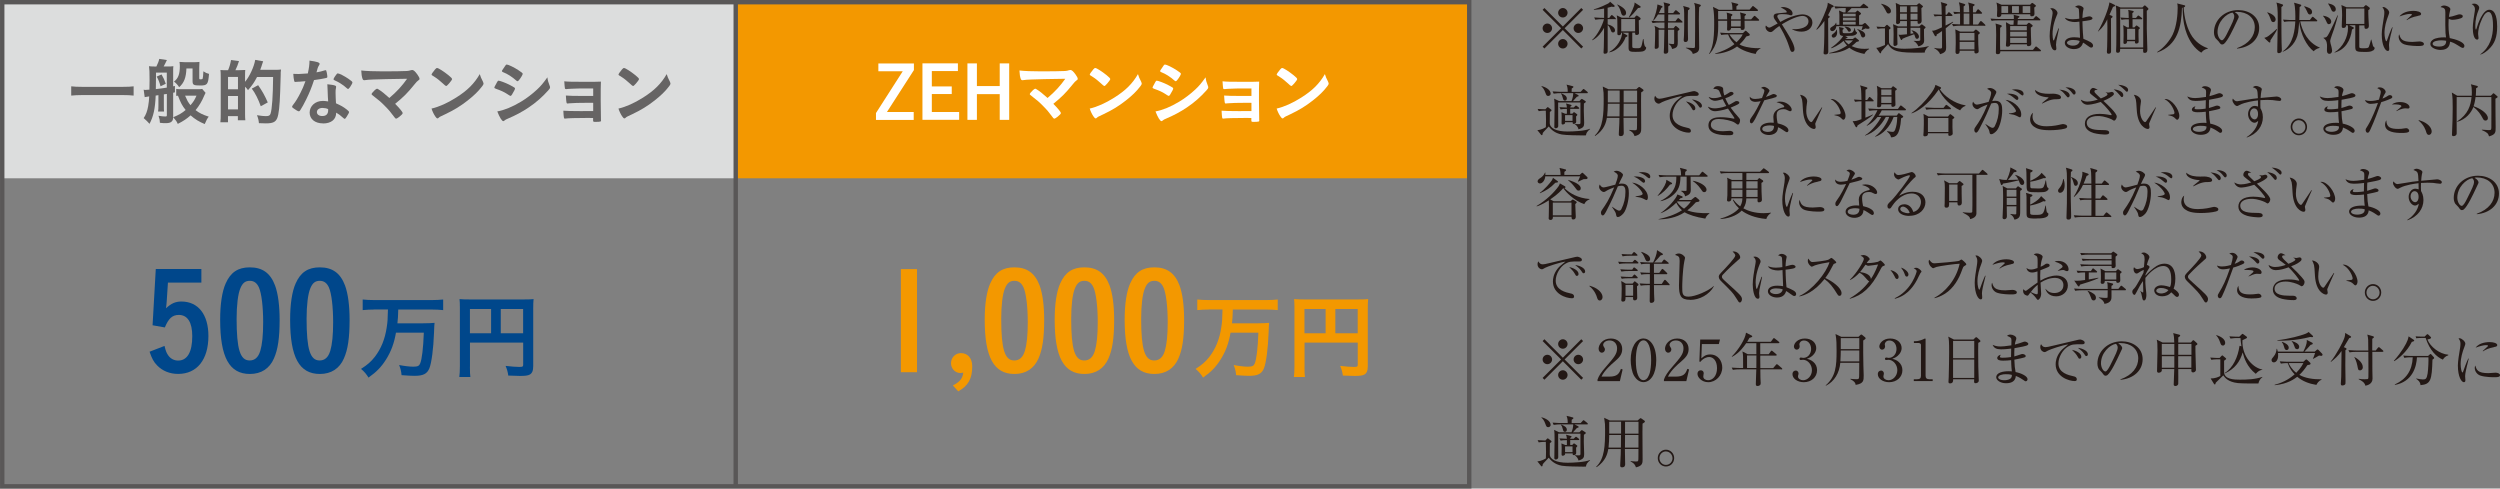 <?xml version="1.0" encoding="UTF-8"?>
<svg id="_レイヤー_2" data-name="レイヤー 2" xmlns="http://www.w3.org/2000/svg" viewBox="0 0 483.06 94.39">
  <rect x="0" y="0" width="483.06" height="94.39" fill="#808080" stroke="none"/>
  <defs>
    <style>
      .cls-1 {
        fill: none;
        stroke: #595757;
        stroke-miterlimit: 10;
        stroke-width: .85px;
      }

      .cls-2 {
        fill: #231815;
      }

      .cls-3 {
        fill: #fff;
      }

      .cls-4 {
        fill: #dcdddd;
      }

      .cls-5 {
        fill: #00478b;
      }

      .cls-6 {
        fill: #f39800;
      }

      .cls-7 {
        fill: #666464;
      }
    </style>
  </defs>
  <g id="_レイヤー_1-2" data-name="レイヤー 1">
    <g>
      <path class="cls-2" d="M298.42,9.37l-.35-.35,3.57-3.56-3.57-3.56.35-.35,3.56,3.57,3.56-3.57.35.35-3.57,3.56,3.57,3.56-.35.35-3.56-3.57-3.56,3.57ZM299.9,5.46c0,.49-.41.91-.91.91s-.92-.41-.92-.91.42-.91.92-.91.91.42.91.91ZM302.89,2.47c0,.48-.39.91-.91.91s-.91-.42-.91-.91.42-.92.91-.92.91.42.91.92ZM302.89,8.45c0,.49-.39.92-.91.92s-.91-.42-.91-.92.42-.91.91-.91.91.42.91.91ZM305.89,5.46c0,.49-.41.91-.92.91s-.91-.41-.91-.91.42-.91.91-.91.92.42.92.91Z"/>
      <path class="cls-2" d="M312.06,3.7h-1.42v1.02c.55.09,1.42.53,1.42,1.13,0,.08,0,.42-.38.42-.28,0-.3-.08-.5-.59-.22-.59-.41-.74-.54-.82,0,.79,0,4.31,0,5.02,0,.15,0,.5-.55.5-.09,0-.25,0-.25-.26,0-.15.05-.81.05-.94.04-1.01.04-2.61.05-3.8-.43.79-1.16,1.85-2.26,2.41l-.04-.08c1.04-.9,2.02-2.92,2.29-4h-.38c-.28,0-.8.01-1.3.1l-.22-.44c.76.07,1.54.08,1.69.08h.23v-1.8c-.55.12-1.11.19-1.98.26v-.1c1.09-.31,2.47-.96,2.77-1.13.24-.14.3-.24.36-.35l.77.66c.07.05.12.12.12.18,0,.12-.09.17-.23.17-.1,0-.21-.01-.33-.05-.47.12-.6.16-.8.21v1.97h.3l.32-.42c.07-.09.12-.14.18-.14.07,0,.12.04.21.12l.47.42c.07.07.11.12.11.18,0,.09-.1.11-.17.11ZM317.77,9.77c-.22.14-.34.25-1.71.25-.88,0-1.38,0-1.38-.71v-2.99h-1.18l.84.46c.09.05.12.1.12.17,0,.1-.14.19-.34.22-.6,1.67-2.03,2.77-3.16,2.95l-.02-.07c1.65-.9,2.49-2.71,2.49-3.72h-.18c0,.11-.01.48-.43.48-.31,0-.31-.21-.31-.29-.01-.18.01-1,.01-1.19,0-1.54,0-1.7-.13-2.36l.96.46h2.45l.25-.3c.08-.09.14-.13.2-.13s.12.03.23.11l.42.31c.06.04.11.1.11.2,0,.15-.23.28-.36.32,0,.35.04,2.05.04,2.44,0,.08,0,.17-.08.25-.11.11-.26.13-.41.13-.25,0-.25-.13-.26-.44h-.55v2.62c0,.33.08.38.94.38.8,0,.81-.04,1.14-1.77h.1c.02.34.11,1.29.34,1.47.12.09.18.14.18.23,0,.03-.05.34-.32.52ZM313.74,3.03c-.36,0-.45-.33-.54-.67-.2-.78-.49-1.16-.71-1.43l.04-.07c.89.44,1.67.95,1.67,1.65,0,.29-.18.52-.46.52ZM315.94,3.69h-2.68v2.36h2.68v-2.36ZM316.52,1.54c-.62.79-1.16,1.37-1.7,1.84l-.08-.08c.46-.77.95-1.99,1.01-2.2.09-.27.09-.46.09-.62l1.08.7c.06.04.1.1.1.18,0,.13-.27.18-.49.19Z"/>
      <path class="cls-2" d="M324.89,4.35h-2.6v1.11h1.07l.28-.34c.05-.08.11-.11.15-.11.05,0,.11.03.2.11l.41.35c.05.04.11.11.11.19,0,.09-.07.15-.33.33-.03.29.01,1.58.01,1.85,0,1.05,0,1.4-1.11,1.62-.05-.22-.14-.65-.64-.92v-.11c.19.03.63.09.8.09.21,0,.25-.04.25-.35,0-.79,0-1.64,0-2.42h-1.19c0,1.49,0,1.66.01,2.18,0,.31.04,1.9.04,1.92,0,.47-.36.53-.57.53-.28,0-.3-.19-.3-.29,0-.09.04-.8.05-.96.05-1.54.07-2.75.07-3.39h-1.11c-.01.52.02,2.78.02,3.24,0,.33-.27.45-.57.45-.1,0-.21,0-.21-.25,0-.05,0-.28.02-.32.02-.62.07-1.55.07-2.77,0-.59,0-.66-.12-1.1l.96.48h.95v-1.11h-1c-.14,0-.76,0-1.29.1l-.22-.44c.73.07,1.48.08,1.68.08h.82v-1.31h-1.23c-.43.72-.71,1.02-.86,1.18l-.09-.03c.46-1.04.78-2.21.84-3.08l.8.27c.11.03.18.09.18.18,0,.11-.12.18-.23.21-.1.23-.21.49-.49,1.01h1.09c-.01-1.45-.01-1.6-.18-2.08l1.07.27c.11.03.2.08.2.17,0,.13-.13.22-.35.35-.01.13-.02.86-.02,1.29h.96l.34-.43c.07-.09.12-.13.18-.13s.13.04.21.11l.51.43c.05.05.11.11.11.16,0,.07-.05.12-.16.12h-2.14c0,.21-.01,1.12-.01,1.31h1.4l.36-.47c.07-.09.12-.13.18-.13s.12.04.2.11l.53.47c.05.05.11.12.11.18,0,.08-.07.11-.17.11ZM326.16,2c-.03.67-.03,1.36-.03,2.23s0,2.07.03,2.93c.01.08.01.26.01.34,0,.15,0,.62-.49.62-.24,0-.35-.14-.35-.39,0-.13.06-.7.06-.82.04-.86.04-2.08.04-3.12,0-2.05-.02-2.11-.21-2.64l1.05.3c.13.03.21.1.21.21,0,.14-.21.28-.33.34ZM328.33,1.38c-.04.64-.07,1.07-.07,2.56,0,.81.06,4.52.06,5.24,0,.68-.22,1.01-1.23,1.24-.12-.65-.99-1-1.33-1.14v-.07c.31.02,1.25.07,1.41.07.25,0,.32-.04.34-.28.03-.39.03-5.62.03-6.46,0-1.3,0-1.45-.2-1.98l1.12.32c.09.02.18.08.18.17,0,.08-.08.2-.31.33Z"/>
      <path class="cls-2" d="M334.75,1.85c-.02-.76-.07-1.15-.23-1.42l1.15.29c.12.03.2.05.2.15,0,.09-.03.12-.35.35-.01.13-.01.42,0,.63h2.55l.47-.55c.06-.08.11-.14.16-.14s.1.02.2.11l.69.56s.1.09.1.17c0,.1-.1.12-.16.12h-7.55c0,.27,0,1.1.01,1.62h1.74c-.01-.71-.01-.97-.11-1.31l.91.25c.12.03.21.06.21.21,0,.1-.16.21-.25.28,0,.1-.01.45-.01.57h1.88c0-.42-.03-.9-.15-1.34l.96.26c.1.03.19.03.19.15,0,.1-.09.16-.26.31v.62h1.26l.48-.54c.09-.1.12-.14.18-.14.08,0,.11.04.2.12l.58.53c.08.06.11.1.11.18,0,.1-.1.12-.18.12h-2.64c0,.2.02,1.08.02,1.26,0,.18,0,.52-.49.52-.27,0-.28-.17-.28-.38h-1.85c-.01.29-.25.52-.54.52-.2,0-.24-.16-.24-.29,0-.09.02-.52.02-.6,0-.33,0-.47,0-1.02h-1.74c.07,2.89-.14,4.67-1.68,6.42l-.08-.04c.65-1.1.99-2.5.99-5.73,0-1.12,0-2.25-.23-3.34l1.14.56h2.62ZM332.39,6.31c.73.07,1.48.08,1.69.08h2.7l.38-.36c.08-.07.11-.1.15-.1s.11.05.19.13l.51.46s.09.08.09.18c0,.11-.05.17-.15.2-.08.02-.13.04-.53.15-.17.26-.56.86-1.3,1.53.08.05.23.14.37.2,1.21.5,2.75.53,3.12.53.24,0,.42,0,.58-.02v.05c-.46.28-.82.55-.95,1.08-.95-.13-2.64-.66-3.6-1.44-1.05.8-2.71,1.36-4.23,1.44v-.08c1-.27,2.54-.87,3.72-1.81-.83-.86-1.1-1.56-1.21-1.87-.15,0-.82,0-1.33.1l-.22-.44ZM334.16,6.65c.36.59.84,1.1,1.38,1.52.83-.81,1.03-1.2,1.19-1.52h-2.57ZM334.48,3.99c0,.23,0,.32.01,1.13h1.85c0-.16.02-.96.02-1.13h-1.88Z"/>
      <path class="cls-2" d="M348.05,6.11c-.47,0-1.2-.1-1.75-.45v-.07c.14.03.25.05.55.05.78,0,2.59-.23,2.59-1.52,0-.73-.62-1.04-1.14-1.04-.67,0-1.95.38-4,1.62,1.33,2.08,2.45,3.86,2.45,4.81,0,.36-.23.52-.43.52-.29,0-.33-.14-.62-1.03-.65-1.99-1.49-3.34-1.89-3.98-.64.43-.89.66-1.21.96-.13.12-.29.22-.48.22-.49,0-.98-.47-.98-.98,0-.13.03-.21.08-.29.11.11.37.4.62.4.21,0,.25-.02,1.65-.8-.1-.13-.53-.7-.6-.83-.09-.14-.18-.32-.18-.52,0-.54.5-.58.96-.62.11,0,1.46-.13,1.49-.14.05-.02.08-.07.08-.12,0-.31-.83-.7-1.19-.88.19-.04.33-.06.48-.06.71,0,1.84.46,1.84,1.25,0,.27-.18.35-.29.35-.13,0-.18-.02-.48-.12-.2-.07-.72-.11-1.18-.11-.38,0-1,0-1,.43,0,.16.07.28.58,1.08.56-.31,1.13-.64,2.14-1,1.05-.37,1.85-.46,2.16-.46.8,0,1.9.44,1.9,1.57,0,.68-.48,1.77-2.16,1.77Z"/>
      <path class="cls-2" d="M353.37,3.05c.12.07.18.12.18.19,0,.12-.2.25-.31.33,0,1.01.03,5.48.03,6.38,0,.34-.09.57-.54.57-.31,0-.37-.13-.37-.29,0-.08.03-.45.04-.53.11-1.61.12-3.75.12-5.65-.8,1.13-1.24,1.51-1.47,1.69l-.09-.07c1.1-1.49,2-4.05,2.1-4.39.08-.26.09-.47.11-.75l.96.49c.12.07.18.11.18.2,0,.11-.09.15-.38.24-.2.48-.41.94-.72,1.49l.17.09ZM358,7.54l.31-.22c.05-.03.1-.09.15-.09.04,0,.08.03.13.08l.48.38c.09.07.13.12.13.2,0,.1-.1.12-.48.21-.26.26-.56.54-.93.81.77.38,1.64.53,2.51.53.37,0,.63-.02.83-.04l.03.09c-.44.19-.81.67-.91.93-.85-.16-2.02-.48-2.91-1.2-1.12.7-2.18.99-3.88,1.12v-.11c.66-.13,1.96-.43,3.43-1.43-.35-.37-.54-.68-.67-.9-1.1.96-1.98,1.29-2.35,1.43l-.05-.1c1.48-1.04,2.09-1.86,2.33-2.28-.43-.03-.68-.13-.71-.6-.02-.37-.05-1.01-.09-1.13l.71.15c.13.02.19.07.19.15s-.06.13-.22.24c0,.25,0,.51.05.57.08.11.35.09,1.02.09.74,0,1.02-.04,1.23-1h.07c.03.31.11.64.31.76.07.04.11.06.11.14,0,.29-.42.55-.91.59-.46.03-1.09.03-1.4.03l.36.19c.09.04.12.09.12.12,0,.09-.1.12-.31.18l-.1.1h1.42ZM355.41,4.76c.02-1.79.02-2.14-.07-2.73l.81.36h.45c.03-.26.05-.7.05-.83h-.71c-.16,0-.87.02-1.29.1l-.21-.44c.53.04,1.15.08,1.68.08h3.31l.47-.45c.1-.09.13-.13.19-.13s.1.03.2.11l.59.45c.07.05.11.09.11.18,0,.1-.11.11-.18.11h-3.04c-.28.3-.49.51-.87.83h1.59l.29-.26c.05-.05.1-.1.15-.1.04,0,.09.04.14.09l.42.33c.07.06.1.11.1.17,0,.11-.11.18-.37.36v1.79h.59l.35-.24c.08-.06.12-.1.2-.1.05,0,.12.04.2.13l.59.61c.05.07.09.1.09.2,0,.14-.13.19-.3.19-.15,0-.34-.03-.49-.08-.09.03-.64.31-.66.32l-.09-.05c.07-.15.15-.45.22-.7h-5.09c-.1.67-.48.96-.79.96-.24,0-.41-.19-.41-.4,0-.24.19-.35.35-.45.52-.3.64-.44.76-.77h.07c.02.15.03.24.03.39h.56ZM354.94,5.73c.02.14.04.32.04.54,0,.72-.42,1.01-.7,1.01-.19,0-.35-.16-.35-.36s.1-.26.45-.53c.04-.03.34-.25.48-.66h.08ZM356.1,2.65v.52h2.46v-.52h-2.46ZM356.1,3.43v.52h2.46v-.52h-2.46ZM358.56,4.76v-.55h-2.46v.55h2.46ZM356.41,7.8c.1.13.32.44.8.77.38-.3.54-.46.84-.77h-1.64ZM356.45,5.14c.28.02,1.19.11,1.19.68,0,.21-.19.31-.32.31-.18,0-.22-.08-.42-.43-.09-.15-.28-.36-.47-.48l.02-.08ZM358.9,5.61c.56.2,1.51.53,1.51,1.18,0,.26-.2.45-.42.45-.27,0-.33-.15-.47-.55-.23-.64-.42-.8-.66-1.01l.04-.07Z"/>
      <path class="cls-2" d="M371.9,10.16c-.26,0-.45.02-.93.02-3.9,0-5.29-.12-6.15-1.66-.44.46-1.02,1.09-1.29,1.41-.08.32-.09.37-.19.37-.07,0-.09-.02-.13-.08l-.67-.97c.46-.04.58-.09,1.68-.55v-3.22c-.36,0-.89,0-1.42.1l-.22-.44c.37.03.85.07,1.55.08l.3-.31c.05-.05.11-.12.2-.12.04,0,.08.04.12.08l.47.41c.05.05.09.09.09.15,0,.08-.15.19-.32.31,0,.25-.01,2.33.01,2.43.22,1.25,2.46,1.25,3.02,1.25,1.65,0,3.62-.22,4.7-.51v.03c-.34.23-.76.64-.82,1.21ZM364.91,2.61c-.27,0-.29-.05-.61-.69-.22-.44-.47-.83-.82-1.13l.03-.07c.68.14,1.87.66,1.87,1.42,0,.29-.2.47-.46.47ZM371.76,5.65c-.03.62.03,1.59.03,2.21,0,.37-.15.86-1.12,1.1-.02-.08-.28-.72-.89-1.02v-.05c.14,0,.35.03.54.03.68,0,.72-.08.72-.23v-2.32h-1.88v1.16c.3-.04.42-.07.61-.1-.18-.3-.23-.37-.42-.54l.02-.03c.77.08,1.42.75,1.42,1.21,0,.24-.16.43-.38.43s-.3-.18-.38-.43c-.11-.31-.12-.34-.16-.46-.28.12-1.48.54-1.72.64-.11.04-.29.11-.54.24-.07.17-.1.24-.22.24-.03,0-.08-.02-.12-.11l-.43-.92c.11.01.21.03.38.03.21,0,.88-.07,1.25-.11v-1.25h-1.87c0,.42,0,1.25,0,1.62,0,.42.04,1.09.04,1.51,0,.27-.33.38-.54.38-.16,0-.24-.12-.24-.32,0-.32.03-1.67.03-1.96,0-1.32-.04-1.57-.11-1.93l.99.43h1.7v-1.03h-1.32c0,.07.01.19-.02.3-.03.14-.3.29-.48.29-.12,0-.29-.1-.29-.3,0-.03.02-.21.02-.27.02-.36.02-.86.02-1.11,0-.64,0-1.88-.1-2.42l.91.43h3.13l.3-.25c.08-.07.14-.12.18-.12.04,0,.1.04.17.1l.49.39c.05.04.08.1.08.14,0,.08-.02.1-.3.33-.01.4.05,2.13.05,2.48,0,.31-.25.54-.57.54-.23,0-.22-.13-.22-.53h-1.35v1.03h1.67l.33-.29c.05-.04.1-.1.15-.1s.13.04.16.07l.49.37c.06.04.09.08.09.13,0,.11-.03.13-.31.36ZM368.46,1.24h-1.33v1.13h1.33v-1.13ZM368.46,2.64h-1.33v1.16h1.33v-1.16ZM370.51,1.24h-1.35v1.13h1.35v-1.13ZM370.51,2.64h-1.35v1.16h1.35v-1.16Z"/>
      <path class="cls-2" d="M375.96,5.49c0,.25.08,3.6.08,3.65,0,.6-.07,1.01-1.17,1.33-.2-.62-.82-.98-1.11-1.13v-.09c.32.07.67.13,1.12.13.28,0,.35-.04.37-.29.01-.13,0-2.59,0-3.09-.47.34-.79.53-1.03.67,0,.15-.02.34-.18.34-.04,0-.15-.03-.2-.12l-.52-.96c.41,0,.53,0,1.91-.65l-.03-2.18h-.46c-.2,0-.57.01-.92.08l-.22-.4c.6.04,1.16.05,1.33.05h.26c-.03-1.77-.03-1.97-.19-2.43l1.01.3c.16.04.24.09.24.18,0,.07-.06.18-.33.36,0,.06.01,1.23.01,1.59h.24l.23-.34c.08-.12.13-.14.16-.14.08,0,.13.05.21.12l.4.34c.05.05.1.1.1.16,0,.1-.09.12-.16.12h-1.18v1.84c.9-.44,1.15-.57,1.41-.73l.07.08c-.38.33-.84.7-1.45,1.19ZM383.45,4.97h-4.76c-.26,0-.79.01-1.29.1l-.22-.44c.28.02.75.07,1.55.08v-2.09c-.12,0-.62.01-1.09.1l-.22-.44c.29.02.7.05,1.3.07-.02-1.09-.03-1.13-.22-1.91l1.03.31c.15.04.21.11.21.18,0,.08-.08.14-.32.31v1.13h1.09c-.02-1.05-.05-1.37-.22-1.89l1.03.29c.13.03.22.07.22.17,0,.12-.1.18-.32.31v1.13h.54l.29-.46c.05-.09.12-.13.18-.13.07,0,.15.08.2.12l.45.45c.09.09.11.13.11.17,0,.11-.1.12-.16.12h-1.59v2.09h.97l.36-.54c.05-.08.13-.13.18-.13s.13.03.21.11l.57.54c.07.07.1.12.1.18,0,.1-.09.11-.16.11ZM382.23,6.69c.02,1.89.02,2.1.08,2.87,0,.08.02.23.02.3,0,.18-.04.31-.22.4-.13.05-.25.07-.31.07-.31,0-.31-.2-.3-.52h-2.85c.01.13.04.62-.47.62-.22,0-.33-.13-.33-.42,0-.08.01-.22.01-.29.01-.45.04-1.14.04-1.41,0-1.55-.03-1.89-.09-2.63l.94.43h2.56l.29-.28c.09-.09.14-.12.2-.12.04,0,.14.07.16.08l.46.38c.08.05.12.13.12.2,0,.15-.15.24-.33.34ZM381.51,6.36h-2.86v1.46h2.86v-1.46ZM381.51,8.09h-2.86v1.45h2.86v-1.45ZM380.53,2.61h-1.1v2.09h1.1v-2.09Z"/>
      <path class="cls-2" d="M394.11,3.93h-4.23c-.02.28-.05.56-.06.85h1.76l.29-.29s.1-.1.16-.1c.05,0,.11.03.19.09l.43.32c.07.05.11.12.11.18,0,.11-.17.24-.36.35,0,.54.02,1.14.03,1.59,0,.24.06,1.3.06,1.52,0,.42-.37.48-.53.48-.31,0-.31-.15-.31-.36h-3.22c0,.46-.45.46-.52.46-.29,0-.32-.14-.32-.26,0-.07,0-.12.01-.17.07-.54.07-1.35.07-1.85,0-.76-.01-1.71-.07-2.46l.86.5h.59c.03-.3.06-.8.06-.85h-2.98c-.28,0-.8,0-1.3.1l-.22-.44c.75.07,1.53.08,1.69.08h2.82c.01-.45.01-.54-.04-.82.18.03.93.23.93.23.11.02.19.06.19.15s-.12.17-.3.26q-.01.09-.01.18h2.98l.37-.42c.08-.08.12-.14.18-.14s.11.04.2.11l.52.43s.12.11.12.17c0,.1-.1.12-.16.12ZM394.21,9.9h-7.7c0,.24,0,.57-.53.57-.33,0-.33-.23-.33-.36,0-.11.02-.58.02-.68.02-.89.04-1.78.04-2.67,0-1.53-.04-1.8-.13-2.22l1.05.32c.09.02.16.08.16.18,0,.13-.13.21-.31.32-.02.51-.02,1.02-.02,1.54,0,.35,0,.48,0,1.72,0,.14.01.88.02,1.02h6.33l.42-.52c.08-.09.12-.14.18-.14.07,0,.1.03.2.11l.65.53s.11.1.11.18c0,.1-.1.11-.18.11ZM393.07,1.47c0,.2.04,1.03.04,1.21,0,.32-.21.47-.53.47-.24,0-.29-.09-.29-.39h-5.57c0,.54-.48.55-.57.55-.07,0-.29-.03-.29-.28,0-.18.05-.97.05-1.13,0-.9-.1-1.22-.15-1.42l.99.44h5.5l.27-.27s.09-.09.15-.09c.05,0,.12.03.22.11l.42.32s.08.08.08.13c0,.08-.04.13-.34.35ZM388.02,1.19h-1.3v1.31h1.3v-1.31ZM391.63,5.04h-3.22v.82h3.22v-.82ZM391.63,6.13h-3.22v.92h3.22v-.92ZM391.63,7.32h-3.22v.98h3.22v-.98ZM390.1,1.19h-1.33v1.31h1.33v-1.31ZM392.3,1.19h-1.47v1.31h1.47v-1.31Z"/>
      <path class="cls-2" d="M397.33,8.06c-.04.29-.06.47-.06.59s.07.63.07.72c0,.32-.19.35-.31.35-.78,0-.99-1.96-.99-2.73,0-1.19.27-2.57.35-3.05.15-.86.23-1.26.23-1.41,0-.51-.25-.71-.47-.89.09-.03.18-.06.33-.06.5,0,1.08.53,1.08.93,0,.14-.02.19-.18.55-.71,1.71-.78,2.97-.78,3.49,0,.18.04,1.27.2,1.27.06,0,.12-.1.14-.19,0-.04.72-1.95.8-2.15l.11.02s-.52,2.51-.53,2.55ZM404.12,9.21c-.2,0-.42-.15-.66-.33-.64-.46-.79-.55-.96-.64-.13.4-.43,1.25-1.77,1.25-.94,0-1.76-.52-1.76-1.2s.7-1.09,1.8-1.09c.48,0,.83.05,1.14.1-.01-.49-.11-2.67-.12-3.12-.68.08-.69.08-.91.08-.47,0-1.6-.14-1.9-.82.28.1.77.28,1.54.28.52,0,1.04-.08,1.25-.11-.02-.69-.05-1.65-.08-1.76-.04-.22-.11-.34-.75-.51.12-.1.36-.29.71-.29.38,0,.95.31.95.59,0,.03-.12.63-.13.67-.05.33-.08.79-.09,1.17.09-.02.24-.06.36-.1.08-.02.75-.22,1-.22.21,0,.58.17.58.38,0,.33-.7.42-1.94.57,0,.08.02,1.72.18,3.39,1.25.52,1.87.8,1.87,1.33,0,.15-.09.36-.32.36ZM400.59,7.72c-.86,0-1.2.32-1.2.51,0,.29.41.59,1.12.59.19,0,1.16,0,1.34-.9-.35-.15-.87-.2-1.26-.2Z"/>
      <path class="cls-2" d="M408.28,1.34c-.3.67-.47,1.08-.68,1.52l.48.21c.05.02.12.08.12.15,0,.07-.04.12-.1.18-.03.03-.13.11-.21.16-.01,1,.02,5.39.02,6.29,0,.19-.01.53-.46.53-.15,0-.35,0-.35-.36,0-.15.05-.85.05-.99.02-.76.05-2.15.05-3.78,0-.94,0-1.12-.02-1.52-.36.74-.72,1.44-1.78,2.37l-.03-.03c1.04-1.75,2.12-4.57,2.22-5.61l.95.45c.08.03.14.09.14.18,0,.11-.13.16-.41.25ZM414.81,2.09c.02.54,0,2.96,0,3.45,0,.57.11,3.62.11,4.02,0,.23,0,.66-.51.66-.33,0-.32-.15-.3-.78h-4.45c.01.36.02.76-.47.76-.31,0-.31-.24-.31-.35,0-.18.04-.96.04-1.13.02-.86.02-1.72.02-2.58,0-.62,0-4.06-.05-4.58-.02-.24-.07-.37-.12-.53l.96.41h4.24l.28-.29s.11-.11.16-.11.11.03.19.1l.41.38c.05.05.12.13.12.19,0,.13-.13.24-.32.38ZM414.12,1.69h-4.45v7.48h4.45V1.69ZM413.81,3.72h-1.75v1.57h.37l.24-.26c.08-.08.11-.11.16-.11s.11.03.16.08l.4.3s.09.08.09.13c0,.08-.07.15-.26.28-.01.25-.01.8-.01,1.08,0,.2.03,1.08.03,1.25,0,.33-.31.38-.44.38-.16,0-.32-.02-.28-.46h-1.52c.02.53-.39.53-.46.53-.23,0-.24-.16-.24-.29,0-.22.03-1.14.03-1.33,0-.54,0-1.44-.08-2.02l.79.45h.32c-.01-.44-.01-1.14-.02-1.57-.47,0-.95,0-1.41.1l-.21-.44c.83.07,1.55.08,1.6.08-.03-1.17-.03-1.29-.1-1.56l.92.2c.05.01.14.04.14.13,0,.1-.11.2-.26.29.01.28.01.73.01.94h.69l.29-.35s.1-.13.15-.13.11.04.22.12l.45.34s.11.09.11.17c0,.1-.1.12-.16.12ZM412.56,5.56h-1.55v2.13h1.55v-2.13Z"/>
      <path class="cls-2" d="M426.58,9.41c-.66.14-.9.38-1.24.77-1.35-.83-2.25-2.21-2.81-3.69-.37-.98-.75-2.31-.8-5-.04,0-.07,0-.12.02-.11,3.73-.84,7.22-4.76,8.63l-.04-.09c1.34-.8,2.48-2.29,3-3.36.79-1.64.97-3.97.97-5.2,0-.53-.04-.66-.1-.83l1.33.34c.19.04.22.07.22.15,0,.18-.18.24-.29.28.08,1.91.66,4.22,1.68,5.68,1.07,1.5,2.43,2.01,2.98,2.21v.09Z"/>
      <path class="cls-2" d="M432.24,9.39v-.09c2.34-.83,3.44-2.38,3.44-4.05,0-1.86-1.49-2.96-3.41-2.96-.28,0-.33.01-.45.07.59.32.76.72.76.88,0,.12-.03.2-.38.91-.7,1.51-1.73,3.71-2.48,4.33-.08.05-.21.12-.35.12-.25,0-.35-.14-.68-.6-.08-.11-.52-.52-.59-.62-.12-.18-.31-.57-.31-1.12,0-2.36,2-4.31,4.68-4.31,2.13,0,4.06,1.24,4.06,3.45s-1.78,3.77-4.29,3.99ZM431.37,2.43c-1.21.2-2.89,1.76-2.89,3.78,0,.75.43,1.57.86,1.57.3,0,.72-.78.91-1.15,1.1-2.21,1.46-2.92,1.46-3.49,0-.28-.13-.51-.34-.7Z"/>
      <path class="cls-2" d="M439.39,6.73c-.44.65-.55.83-.7,1.08.01.08.04.42-.13.42-.04,0-.13-.05-.2-.11l-.85-.8c.32-.09.52-.15.89-.43.45-.34,1.26-1.04,1.53-1.31l.05.07c-.05.16-.16.45-.59,1.09ZM439.25,4.27c-.32,0-.38-.21-.55-.66-.26-.76-.48-1.01-.6-1.15l.02-.09c.52.16,1.59.65,1.59,1.38,0,.19-.11.52-.46.52ZM440.82,1.36c0,.4,0,.97,0,1.46,0,1.47,0,5.54.08,6.68,0,.04.01.13.01.22,0,.45-.41.55-.59.55-.12,0-.3-.02-.3-.32,0-.95.1-5.15.1-6.01,0-2.5-.1-2.85-.26-3.45l1.1.34c.1.03.19.08.19.17,0,.11-.13.22-.31.36ZM448.19,9.25c-.7.2-.97.47-1.13.66-1.33-1-2.56-3.26-2.8-5.79h0c-.04.62-.12,1.54-.21,2.13-.28,1.9-1.62,3.25-2.96,3.75l-.03-.06c2.19-1.52,2.36-4.39,2.45-5.81h-.86c-.19,0-.78,0-1.3.1l-.22-.44c.87.08,1.67.08,1.69.08h.69c.02-.85.02-2.57-.25-3.35l1.18.34c.05,0,.22.05.22.18,0,.11-.07.15-.32.33,0,.35-.06,2.11-.06,2.5h2.04l.36-.48c.04-.07.11-.15.18-.15s.16.08.21.12l.58.49s.11.09.11.16c0,.11-.11.12-.16.12h-3.14c.39,1.93,1.49,4.14,3.77,5.06l-.02.07ZM446.33,2.8c-.3,0-.38-.2-.55-.59-.19-.44-.32-.65-.56-.93l.04-.08c.68.2,1.49.44,1.49,1.12,0,.24-.13.48-.43.48Z"/>
      <path class="cls-2" d="M450.01,4.68c-.26,0-.34-.15-.54-.62-.16-.37-.33-.67-.59-.96l.02-.07c.62.08,1.55.47,1.55,1.14,0,.08-.02.49-.44.49ZM451.02,5.53c-.15.43-.78,2.13-.78,2.39,0,.24.12.64.23,1.03.03.13.15.65.15.82,0,.31-.17.63-.52.63-.48,0-.48-.53-.48-.75,0-.12.02-.64.02-.75,0-.36,0-1.11-.67-1.54v-.08c.55-.04.63-.05,1.08-.9.48-.93,1-2.04,1.62-3.42l.08.03c-.15.56-.58,2.14-.73,2.52ZM450.93,2.27c-.26,0-.39-.2-.48-.43-.14-.35-.19-.49-.59-1.11l.03-.07c.79.16,1.44.49,1.44,1.14,0,.39-.28.46-.4.46ZM458.54,9.73c-.26.23-.74.31-1.48.31-1.83,0-1.97-.08-1.97-1.12,0-.64.01-3.46.01-4.04h-1.19l.71.33c.12.05.19.09.19.19,0,.14-.14.21-.34.29-.31,2.19-1.31,3.91-3.38,4.48l-.02-.05c1.67-.98,2.62-3.03,2.62-4.7,0-.26-.03-.43-.05-.54h-.32c-.01.15-.03.52-.52.52-.22,0-.32-.07-.32-.34,0-.32.07-1.77.07-2.06,0-.38,0-1.34-.14-2.03l.98.43h3.29l.28-.29c.07-.08.11-.11.18-.11.08,0,.14.04.19.08l.45.33c.11.09.12.14.12.2,0,.19-.15.27-.29.35,0,.33,0,1.03.03,1.47.02.52.08,1.44.08,1.53,0,.55-.36.61-.56.61-.29,0-.29-.12-.3-.66h-1c0,.51.01,3.83.01,4.11,0,.22.05.31.75.31.98,0,1.02-.11,1.11-.32.13-.33.33-1,.41-1.36h.06c.08.35.29,1.16.32,1.23.04.08.07.14.21.22.02.01.11.09.11.22,0,.09-.07.26-.29.45ZM456.85,1.65h-3.54v2.97h3.54V1.65Z"/>
      <path class="cls-2" d="M461.99,6.58c-.13.55-.38,1.6-.38,2.1,0,.12.05.65.05.76,0,.19-.02.41-.29.41-.45,0-1.16-1.01-1.16-3.24,0-.79.24-2.27.43-3.4.03-.21.07-.5.07-.74,0-.38-.05-.67-.37-1.07.05-.02.1-.04.2-.04.4,0,1.11.62,1.11,1.04,0,.1-.02.2-.14.52-.43,1.1-.77,2.25-.77,3.45,0,.76.19,1.6.36,1.6.07,0,.12-.13.14-.21.12-.37.58-1.65.98-2.49l.09.02c-.07.31-.22.95-.31,1.3ZM467.28,8.89c-.26,0-1.74,0-2.69-.31-.66-.21-1.11-.85-1.11-1.49,0-.25.05-.35.11-.46.25.83.45,1.47,2.53,1.47.22,0,1.29-.09,1.39-.09.38,0,.85.17.85.47,0,.35-.38.41-1.08.41ZM467.19,3.08c-1.07.19-1.76.55-2.12.81l-.06-.07c.16-.15.97-.89,1-.92.03-.03.03-.05.03-.09,0-.12-.34-.12-.41-.12-.44,0-1.16.18-2,.49.59-.79,1.7-1.08,2.73-1.08.68,0,1.46.2,1.46.58,0,.25-.23.32-.63.38Z"/>
      <path class="cls-2" d="M475.85,9.26c-.15,0-.56-.25-.97-.52-.75-.47-1.11-.59-1.47-.68-.06.63-.26,1.59-1.83,1.59-.82,0-1.98-.41-1.98-1.15,0-.57.59-.96.97-1.06.85-.26,1.64-.23,2.06-.21-.07-.42-.14-1.02-.14-2.43,0-.22.01-2.32.01-2.39,0-.66-.13-.9-.92-1.04.1-.11.28-.31.69-.31.38,0,1.2.3,1.2.72,0,.08-.1.49-.13.6-.04.19-.09.38-.15.88.47-.03.89-.16,1.75-.44.1-.03.2-.05.33-.05.15,0,.6.07.6.36,0,.15-.07.23-.15.29-.25.18-1.21.41-1.85.41-.26,0-.52-.09-.72-.19-.01.2-.04.6-.04,1.17,0,1.31.17,2.2.24,2.55,1.04.19,2.83.76,2.83,1.49,0,.22-.09.41-.32.41ZM471.75,7.79c-.57,0-1.71.12-1.71.67,0,.44.79.54,1.26.54,1.32,0,1.36-.74,1.36-1.12-.22-.04-.46-.09-.91-.09Z"/>
      <path class="cls-2" d="M480.83,9.58c-.36.33-1.05.86-1.56.97l-.02-.05c1.9-1.38,2.46-3.49,2.46-5.46,0-.72-.04-2.72-.87-2.72-.44,0-.75.45-.85.59-.44.64-1.16,2.32-1.16,3.64,0,.12.08.68.08.79,0,.12-.04.31-.26.31-.65,0-.85-1.29-.85-2.27,0-.84.23-2.29.38-3.18.01-.05.04-.26.04-.42,0-.59-.41-.85-.64-1,.1-.02.29-.08.5-.08.5,0,.96.41.96.79,0,.18-.06.32-.13.48-.34.79-.62,1.9-.62,2.94,0,.16,0,.79.11.79.07,0,.09-.05.1-.11.25-.9,1.2-3.71,2.49-3.71,1.37,0,1.52,2.15,1.52,3.25,0,2.02-.46,3.33-1.69,4.45Z"/>
      <path class="cls-2" d="M297.11,21.05c.45.03.8.05,1.49.07l.32-.33c.05-.05.09-.09.14-.09.04,0,.09.02.15.08l.48.37c.07.04.1.11.1.16,0,.1-.08.17-.32.32-.01.54-.02,1.63-.02,2.13,0,1.01,1.26,1.65,3.44,1.65,1.09,0,3.42-.11,4.32-.53l.04.05c-.62.52-.74.79-.81,1.22-.12,0-.25.02-.44.02-.8,0-3.52-.04-4.21-.18-1.43-.26-2.13-1.04-2.54-1.55-.29.32-.58.63-.95,1.01-.06.08-.13.17-.2.25,0,.12-.05.29-.07.33,0,.03-.05.09-.11.09-.08,0-.12-.04-.15-.08l-.72-.9c.75-.02,1.49-.47,1.65-.57.03-.71.03-1.15.03-1.29,0-.21-.03-1.66-.04-1.9-.25,0-.83,0-1.37.1l-.22-.44ZM297.88,16.63c.89.23,1.74.77,1.74,1.47,0,.34-.31.44-.47.44-.32,0-.38-.19-.52-.57-.28-.8-.56-1.08-.79-1.26l.04-.08ZM305.38,19.8h-4.31v.21c0,.62.02,3.68.02,4.37,0,.27-.3.41-.48.41-.18,0-.28-.11-.28-.3,0-.08.01-.24.01-.35.02-.78.04-2.38.04-3.21,0-.6,0-1.45-.09-1.87l.97.47h2.39c.24-.57.32-1.03.34-1.53h-2.49c-.26,0-.81.01-1.29.1l-.21-.44c.9.08,1.56.08,1.68.08h1.24c0-.6-.04-.91-.23-1.39l1.22.31c.07.01.11.05.11.12,0,.11-.08.18-.33.33-.01.37-.01.46-.01.64h1.74l.38-.42c.06-.08.12-.14.18-.14s.12.04.21.12l.52.42s.1.1.1.16c0,.12-.1.12-.16.12h-2.42l.68.33c.07.03.12.1.12.15,0,.13-.09.16-.33.2-.34.38-.59.68-.77.85h1.25l.29-.32s.11-.11.19-.11c.04,0,.13.06.18.09l.48.32s.11.08.11.14c0,.08-.11.16-.38.35,0,.42-.02.92-.02,1.35,0,.34.07,2.01.07,2.39,0,.67-.15.96-1.09,1.24-.07-.35-.38-.84-.74-1v-.04c.24.02.52.04.7.04.37,0,.41-.04.41-.34v-3.86ZM302.41,23.62c0,.09,0,.21-.06.28-.09.09-.25.16-.4.16-.18,0-.22-.12-.22-.29,0-.15.02-1,.02-1.18,0-.26-.02-.75-.05-.91l.74.3h.32c0-.14,0-.77,0-.94-.63,0-.92.04-1.21.1l-.22-.43c.33.02,1.01.04,1.43.07-.02-.26-.08-.59-.17-.79l.95.26c.05.02.12.04.12.12,0,.09-.11.17-.25.25v.15h.67l.26-.26c.07-.07.12-.12.18-.12.07,0,.16.08.21.12l.32.25s.1.11.1.16c0,.1-.09.11-.17.11h-1.58c0,.31,0,.64,0,.94h.41l.18-.2s.09-.1.14-.1.11.04.16.08l.4.29c.05.03.09.09.09.14,0,.08-.06.14-.24.32-.01.17.02.89.02,1.03,0,.29-.26.41-.49.41-.2,0-.2-.13-.19-.33h-1.44ZM301.66,18.04c.58.22,1.09.49,1.09.99,0,.31-.21.41-.36.41-.26,0-.32-.14-.42-.52-.11-.44-.19-.63-.34-.78l.03-.1ZM303.85,23.36v-1.11h-1.44v1.11h1.44Z"/>
      <path class="cls-2" d="M316.18,17.23l.38-.33c.09-.08.13-.1.17-.1.05,0,.13.04.18.08l.55.39c.07.04.11.12.11.17,0,.12-.14.23-.46.42-.02.42-.02.46-.02,1.64,0,.84.03,4.51.03,5.25,0,.66,0,1.29-1.29,1.55-.21-.74-.77-1-1.03-1.12l.02-.09c.35.04.7.08,1.05.08.44,0,.44-.09.44-.87,0-.22,0-1.38.01-1.54h-2.62c0,.64.01,1.6.04,2.51.01.15.01.31.01.36,0,.23,0,.67-.62.67-.33,0-.34-.23-.34-.37,0-.09,0-.36.02-.46.09-1.33.1-2.32.1-2.7h-2.43c-.14.91-.5,2.3-2.24,3.5l-.09-.09c1.65-1.52,1.72-4.16,1.72-7.12,0-1.11,0-1.14-.18-2.34l1.09.52h5.37ZM310.67,20.05c0,.64-.06,1.87-.13,2.44h2.39l.02-2.44h-2.29ZM310.67,17.49v2.29h2.29v-2.29h-2.29ZM316.32,22.49v-2.44s-2.59,0-2.59,0l-.02,2.44h2.62ZM316.33,19.79v-2.29s-2.6,0-2.6,0v2.29h2.6Z"/>
      <path class="cls-2" d="M327.59,18.52c-1.41,0-1.82,0-2.56.44-1.02.6-1.86,2.02-1.86,3.27,0,1.83,1.93,2.26,2.92,2.48.17.03.63.13.63.61,0,.29-.28.31-.42.31-1.13,0-3.67-.83-3.67-3.25,0-.47.09-1.42.9-2.46.31-.39.57-.62,1.52-1.37-1.16.15-3.52.97-3.89,1.18-.47.28-.53.3-.7.3-.28,0-.8-.33-.8-.97,0-.29.08-.43.15-.56.21.33.37.58.86.58.22,0,.5-.05,1.61-.32,1.31-.32,3.42-.79,4.72-1.11.11-.02.26-.05.35-.05.17,0,.88.21.88.58,0,.35-.34.35-.65.35ZM327.28,21.31c-.19,0-.22-.04-.48-.51-.22-.38-.5-.68-1.03-1.21.73.15,1.81.64,1.81,1.33,0,.19-.07.38-.3.38ZM328.57,20.8c-.16,0-.2-.05-.52-.54-.26-.38-.76-.79-1.12-1.05.7.07,1.93.52,1.93,1.24,0,.31-.23.35-.3.35Z"/>
      <path class="cls-2" d="M335.81,24.07c-.11,0-.16-.03-.62-.37-.5-.35-2.05-.71-3.08-.71-.43,0-1.53.09-1.53,1.13,0,1.14,1.6,1.24,2.34,1.24.21,0,1.11-.08,1.3-.08.29,0,.7.12.7.44,0,.41-.43.41-1.03.41-.84,0-3.78,0-3.78-1.89,0-1.48,1.52-1.59,2.36-1.59s1.67.1,2.48.27c.03.01.05.01.08.01.05,0,.1,0,.1-.07s-.04-.14-.11-.24c-.03-.06-.34-.51-1.13-1.64-1.14.38-2.18.51-2.51.51-.64,0-1.17-.39-1.37-.88.4.18.75.33,1.32.33.45,0,1.35-.12,2.23-.46-.39-.67-.59-1.11-.69-1.32-.2.06-1.05.32-1.49.32-.38,0-1-.24-1.23-.75.37.15.56.23,1,.23.53,0,1.05-.13,1.5-.29-.08-.17-.37-.92-.45-1.07-.21-.37-.69-.45-1.14-.42.12-.24.27-.54.91-.54.23,0,.92.09.98.46.01.11.04.65.07.75.04.23.1.43.15.59.14-.05.44-.21.71-.39.4-.26.44-.3.63-.3.24,0,.45.14.45.31,0,.12-.06.22-.28.34-.51.29-.86.44-1.31.59.25.58.45.93.67,1.29.23-.11.53-.25.97-.53.33-.2.37-.23.56-.23.29,0,.51.15.51.32,0,.15-.16.26-.31.34-.13.07-.68.35-1.37.62.45.64.96,1.23,1.47,1.8.34.38.35.49.35.66,0,.24-.12.81-.41.81Z"/>
      <path class="cls-2" d="M343.17,18.76c-.18.09-1.03.33-2.27.62-.29.57-1.48,3.12-1.77,3.62-.25.43-.48.83-.7.83-.08,0-.31-.04-.31-.42,0-.31.15-.51.26-.66.79-1.04,1.49-2.49,1.82-3.21-.24.05-.57.14-.99.14-.65,0-1.2-.34-1.11-1,.26.37.63.44,1.07.44.4,0,.85-.08,1.29-.18.25-.63.46-1.16.46-1.4,0-.12-.06-.38-.65-.54.16-.14.32-.22.54-.22.43,0,1.1.46,1.1.75q0,.11-.28.51c-.15.22-.24.37-.41.69.22-.08.59-.21.82-.32.48-.22.54-.25.67-.25.14,0,.62.15.62.36,0,.11-.09.18-.18.22ZM345.92,21.49c-.07,0-.19,0-.38-.12-.37-.2-.51-.27-.93-.27-1.15,0-1.32.62-1.32,1.14,0,.64.12,1.25.19,1.59.88.19,2.09.65,2.09,1.36,0,.16-.11.36-.31.36-.13,0-.57-.31-.85-.5-.44-.31-.64-.38-.86-.46-.01.23-.03.69-.42,1.04-.45.42-1.08.46-1.33.46-.91,0-1.7-.49-1.7-1.18,0-.82,1-1.22,2.06-1.22.24,0,.41.02.57.03-.03-.38-.08-.9-.08-1.15,0-1.21,1.16-1.68,1.92-1.82.09-.02.19-.04.19-.18,0-.14-.39-.55-1.5-.83.16-.05.37-.11.7-.11,1.36,0,2.24,1.02,2.24,1.54,0,.2-.11.32-.29.32ZM341.95,24.23c-.42,0-1.44.09-1.44.68,0,.46.7.58,1.08.58s1.22-.1,1.19-1.15c-.21-.05-.38-.11-.82-.11Z"/>
      <path class="cls-2" d="M350.77,23.82c0,.05-.02.09-.02.14,0,.09.09.51.09.59,0,.29-.18.37-.34.37-.38,0-1.95-.55-2.13-3.68-.06-1.09-.11-1.78-.18-2.02-.1-.39-.27-.69-.38-.9.56.03,1.38.52,1.38,1.23,0,.08,0,.14-.04.36-.07.41-.14.95-.14,1.53,0,1.35.66,2.15.96,2.15.12,0,.23-.14.26-.2.49-.74,1.31-1.9,1.78-2.65l.09.03c-.15.33-1.3,2.91-1.32,3.03ZM356.21,23.14c-.13,0-.18-.04-.61-.45-.3-.27-.89-.38-1.16-.44v-.06c.15-.02.9-.09.98-.11.14-.03.24-.12.24-.29,0-.34-.57-1.96-1.93-2.64.08-.01.1-.02.19-.02,1.23,0,2.68,2.02,2.68,3.29,0,.38-.21.71-.38.71Z"/>
      <path class="cls-2" d="M361.87,19.58h-1.43c-.01,1.02,0,2.11,0,3.16.97-.39,1.18-.49,1.42-.62l.04.08c-.54.49-1.93,1.38-2.97,2.03-.06.28-.12.36-.23.36-.09,0-.16-.13-.2-.19l-.52-.99c.62,0,.73-.04,1.7-.38,0-1.01,0-2.5,0-3.46-.38,0-.86.03-1.24.1l-.21-.44c.41.03.75.05,1.45.08-.01-.5-.03-1.93-.12-2.34-.04-.18-.09-.32-.15-.48l1.18.35c.13.04.24.07.24.19,0,.14-.21.23-.37.3-.01.31-.01,1.7-.01,1.99h.33l.31-.45c.03-.05.1-.14.15-.14.07,0,.14.05.21.12l.48.45c.09.08.11.12.11.17,0,.11-.1.12-.17.12ZM368.09,21.32h-4.48c-.25.52-.46.81-.63,1.02h3.51l.27-.36c.04-.07.1-.12.14-.12.06,0,.13.07.19.11l.55.41c.05.03.11.09.11.15,0,.16-.25.26-.41.33-.23,3.45-1.15,3.65-1.96,3.68-.03-.32-.17-.65-.75-1.12v-.09c.64.13.87.15,1.08.15.25,0,.42-.08.64-.93.17-.63.23-1.29.25-1.95h-.71c-.68,1.92-2.12,3.37-3.55,3.83l-.04-.05c1.25-.92,2.31-2.5,2.74-3.78h-.66c-.88,1.64-2.3,3.09-3.99,3.6l-.03-.06c1.44-.8,2.79-2.82,3.14-3.54h-.71c-.56.71-1.26,1.31-2.06,1.71l-.05-.05c1.21-1.14,1.81-2.37,2.08-2.95h-.26c-.28,0-.8.01-1.3.1l-.22-.44c.69.05,1.37.08,1.69.08h4.05l.4-.55c.04-.05.11-.13.16-.13s.1.03.2.11l.69.55c.05.04.11.1.11.16,0,.11-.1.12-.16.12ZM366.2,17.54c0,.93.01,1.31.02,1.69,0,.15.03.85.03.99,0,.36-.41.43-.53.43-.29,0-.28-.22-.25-.49h-1.96c0,.22,0,.57-.51.57-.3,0-.3-.18-.3-.25,0-.05.02-.21.02-.24.02-.49.04-1.56.04-2.06,0-.92-.03-1.2-.11-1.6l.9.46h1.86l.25-.28c.05-.07.09-.1.13-.1s.09.03.15.08l.46.34c.05.03.12.09.12.15,0,.11-.18.22-.35.32ZM365.48,17.29h-1.98v1.11h1.98v-1.11ZM365.48,18.66h-1.98v1.23h1.98v-1.23Z"/>
      <path class="cls-2" d="M378.74,21.32c-1.82-.83-3.45-2.49-4.12-4.03-2.12,3.1-4.15,4.24-5.24,4.62l-.04-.07c1.25-.83,2.74-2.36,3.7-3.69.34-.46.83-1.14.92-1.75l.95.42c.09.04.15.1.15.16,0,.09-.02.16-.24.26.76,1.2,2.67,2.75,4.96,3.12v.1c-.57.18-.9.63-1.03.85ZM377.27,23.06c-.02.45-.02,1.02-.01,1.49,0,.2.05,1.09.05,1.27,0,.3-.42.43-.6.43-.14,0-.25-.05-.25-.22,0-.04,0-.13.02-.28h-3.95c.01.2.03.59-.64.59-.03,0-.25,0-.25-.24,0-.1.05-.56.05-.65.05-1,.04-2.02.04-2.21,0-.65-.04-1.01-.07-1.24l.98.52h3.75l.29-.35c.05-.08.12-.11.16-.11.05,0,.11.03.19.1l.46.37s.14.11.14.17c0,.11-.16.22-.37.35ZM376.79,21.1h-3.29c-.2,0-.76,0-1.29.1l-.22-.44c.68.05,1.36.08,1.69.08h1.86l.36-.45c.05-.08.11-.13.18-.13.05,0,.12.05.2.11l.58.45c.05.04.11.1.11.17,0,.11-.1.12-.18.12ZM376.48,22.8h-3.96v2.7h3.96v-2.7Z"/>
      <path class="cls-2" d="M385.82,25.24c-.3.35-.75.7-1.06.7-.25,0-.3-.18-.33-.36-.08-.46-.1-.55-.81-1.58l.03-.04c.96.66,1.17.74,1.36.74s.34-.14.43-.32c.52-1.02.77-2.14.77-3.29,0-.43,0-1.2-.74-1.2-.26,0-.48.05-.72.11-.64,1.54-1.07,2.55-2.3,4.93-.14.27-.38.7-.62.7-.22,0-.35-.26-.35-.52s.11-.42.24-.6c.71-1.02,1.31-1.87,2.32-4.31-.42.15-1.14.44-1.55.7-.16.11-.3.2-.46.2-.33,0-.91-.46-.91-1.01,0-.19.07-.31.13-.44.2.37.44.57.75.57.26,0,1.89-.45,2.25-.54.17-.44.49-1.33.49-1.72,0-.44-.65-.73-.8-.78.13-.08.26-.18.55-.18.58,0,1.25.51,1.25.78,0,.15-.09.32-.16.45-.24.44-.43.84-.64,1.31.2-.04.37-.07.59-.07,1.29,0,1.34,1.03,1.34,1.9,0,1.3-.44,3.15-1.04,3.86ZM390.27,22.66c-.11,0-.52-.24-.6-.27-.46-.21-.76-.29-1.49-.38v-.09c.16-.01,1.37-.11,1.37-.48,0-.11-.51-1.2-2.05-2.15,1.12.04,3.05,1.32,3.05,2.8,0,.09,0,.58-.28.58ZM389.71,19.31c-.1,0-.27-.14-.53-.36-.42-.36-.87-.67-1.38-.82.14-.02.23-.04.44-.04.58,0,1.76.26,1.76.9,0,.15-.1.33-.29.33ZM390.78,18.45c-.14,0-.63-.44-.74-.52-.4-.28-.84-.48-1.3-.59.18-.03.37-.08.68-.08.2,0,1.58.04,1.58.88,0,.14-.05.31-.23.31Z"/>
      <path class="cls-2" d="M398.92,24.87c-.72.19-1.94.29-2.82.29-1.77,0-2.54-.29-3.12-.71-.28-.2-.71-.65-.71-1.37,0-.15.04-.94.56-1.28-.04.18-.1.38-.1.68,0,1.92,2.24,1.92,2.71,1.92,1.33,0,2.41-.27,2.77-.36.22-.06.29-.07.38-.07.2,0,.84.1.84.48,0,.23-.19.34-.51.42ZM397.62,19.17c-.87,0-1.38,0-3.05.84l-.02-.07c.19-.18.43-.39.89-.74.14-.11.4-.3.4-.32,0-.04-.08-.09-.2-.09-.89-.03-2.46-.45-2.41-1.42.78.66,1.71.75,2.7.75.13,0,.7-.02.82-.02.42,0,1.49.16,1.49.71,0,.34-.41.35-.62.35ZM399.62,18.81c-.15,0-.15-.01-.5-.43-.53-.65-.75-.8-1.21-1.06,1.29.08,2,.6,2,1.11,0,.15-.1.38-.29.38ZM400.77,18.27c-.14,0-.18-.04-.52-.49-.05-.07-.45-.58-1.15-.89.88-.09,1.96.35,1.96,1,0,.2-.11.38-.29.38Z"/>
      <path class="cls-2" d="M408.53,23.33c-.1,0-.45-.24-.53-.28-1.35-.6-2.25-.63-2.64-.63-1.47,0-2.15.62-2.15,1.28,0,1.42,1.83,1.43,3.26,1.44.35,0,1.08,0,1.08.49,0,.37-.61.37-.89.37-.23,0-1.41-.09-2.1-.29-.64-.19-1.71-.67-1.71-1.79s.88-1.92,2.89-1.92c.42,0,1,.03,2.12.25h.06s.1,0,.1-.08c0-.23-1.18-1.65-2.1-2.47-1.45.49-2.34.54-2.55.54-.79,0-1.24-.64-1.3-.99.41.26.83.38,1.25.38.84,0,1.75-.3,2.03-.38-.26-.2-1.4-1.08-1.46-1.19-.07-.1-.09-.17-.09-.28,0-.42.33-.79.65-.79.27,0,.82.33.89.38-.08,0-.41.01-.46.03-.12.04-.19.13-.19.25,0,.13.08.24.18.35.09.1.44.46,1.05,1.02.32-.12,1.3-.49,1.3-.78,0-.2-.21-.31-.35-.37v-.03c.31.05.48.05.52.05.11,0,.23-.02.36-.07.18-.05.2-.06.28-.06.13,0,.43.1.43.37,0,.09-.02.19-.19.33-.32.27-.79.6-1.84,1.03.81.75,2.58,2.37,2.58,3.03,0,.29-.24.77-.48.77ZM410,18.76c-.12,0-.15-.04-.49-.46-.3-.37-.64-.71-1.09-1.04.89.08,1.85.45,1.85,1.12,0,.18-.09.38-.26.38ZM410.98,17.73c-.13,0-.24-.13-.36-.26-.18-.21-.75-.73-1.34-1.09.6,0,1.92.31,1.92.98,0,.19-.09.37-.22.37Z"/>
      <path class="cls-2" d="M415.27,23.82c0,.05-.02.09-.02.14,0,.09.09.51.09.59,0,.29-.18.37-.34.37-.38,0-1.95-.55-2.13-3.68-.06-1.09-.11-1.78-.18-2.02-.1-.39-.27-.69-.38-.9.56.03,1.38.52,1.38,1.23,0,.08,0,.14-.04.36-.07.41-.14.95-.14,1.53,0,1.35.66,2.15.96,2.15.12,0,.23-.14.26-.2.49-.74,1.31-1.9,1.78-2.65l.09.03c-.15.33-1.3,2.91-1.32,3.03ZM420.71,23.14c-.13,0-.18-.04-.61-.45-.3-.27-.89-.38-1.16-.44v-.06c.15-.02.9-.09.98-.11.14-.03.24-.12.24-.29,0-.34-.57-1.96-1.93-2.64.08-.01.1-.02.19-.02,1.23,0,2.68,2.02,2.68,3.29,0,.38-.21.71-.38.71Z"/>
      <path class="cls-2" d="M429.33,18.73c-.29.12-1.24.35-2.48.55-.03.43-.04,1.14-.03,1.59.22-.05,1.18-.37,1.37-.44.08-.02.13-.03.2-.03.2,0,.63.12.63.4,0,.16-.12.22-.23.26-.13.05-1,.26-1.96.44.04,1.12.1,1.7.24,2.39,1.03.19,2.31.78,2.31,1.37,0,.14-.08.41-.34.41-.13,0-.16-.02-.54-.29-.61-.43-1.17-.65-1.38-.74-.08,1.03-.85,1.41-1.88,1.41-1.13,0-1.91-.59-1.91-1.16,0-.89,1.3-1.16,2.38-1.16.28,0,.45,0,.64.03-.12-.95-.14-2-.14-2.17-.51.06-1.04.1-1.56.1-.62,0-1.13-.11-1.13-.53,0-.23.27-.56.71-.62-.11.14-.19.25-.19.38,0,.19.22.2.56.2.76,0,1.34-.1,1.59-.13,0-.55,0-.75.03-1.64-.9.13-1.69.15-1.97.15-.91,0-1.35-.26-1.62-.87.39.16.76.32,1.53.32.27,0,1.01-.05,2.09-.22,0-.15.02-.86.02-.94,0-.49-.11-.62-.85-.89.12-.11.26-.25.65-.25.52,0,1.14.35,1.14.71,0,.13-.01.18-.15.58-.09.25-.11.48-.13.64.51-.12,1.14-.34,1.71-.54.06-.02.14-.04.22-.04.22,0,.67.2.67.44,0,.11-.05.21-.2.26ZM425.25,24.3c-.81,0-1.54.22-1.54.64,0,.22.34.53,1.21.53.35,0,.79-.08,1.08-.26.35-.22.35-.57.35-.77-.15-.05-.39-.13-1.1-.13Z"/>
      <path class="cls-2" d="M440.42,19.5c-.36,0-.95-.13-1.31-.16-.41-.03-.76-.04-1.03-.04-.46,0-.98.03-1.32.05-.01.34-.01.59-.01.88s.01.48.02.68c.16.3.47.82.47,1.74,0,1.66-1.06,3.21-3.09,3.92l-.04-.08c1.23-.77,2.08-1.96,2.23-3.13-.23.19-.45.36-.72.36-.55,0-1.24-.72-1.24-1.67,0-.8.53-1.59,1.29-1.59.24,0,.44.07.64.13,0-.05-.02-.79-.02-1.19-.67.08-2.51.32-3.58.9-.32.16-.35.19-.45.19-.37,0-.9-.68-.9-1.13,0-.12.03-.21.09-.31.22.3.45.52.8.52.12,0,.99-.15,1.48-.23,1.03-.18,1.85-.3,2.55-.36-.08-1.76-.08-1.79-.99-2.13.32-.25.58-.25.64-.25.29,0,1.11.3,1.11.65,0,.03-.08.35-.1.43-.04.2-.1.62-.14,1.25.25-.02,3.08-.28,3.09-.28.37,0,.9.25.9.56,0,.24-.23.3-.35.3ZM435.5,20.94c-.31,0-.74.37-.74,1s.48,1.13.89,1.13c.36,0,.66-.39.66-1.03,0-.26-.04-1.1-.81-1.1Z"/>
      <path class="cls-2" d="M444.19,26.14c-.89,0-1.58-.74-1.58-1.63s.71-1.62,1.58-1.62,1.59.71,1.59,1.62-.69,1.63-1.59,1.63ZM444.19,23.22c-.7,0-1.26.59-1.26,1.3s.55,1.31,1.26,1.31,1.27-.59,1.27-1.29-.57-1.31-1.27-1.31Z"/>
      <path class="cls-2" d="M454.93,18.73c-.29.12-1.24.35-2.48.55-.03.43-.04,1.14-.03,1.59.22-.05,1.18-.37,1.37-.44.08-.02.13-.03.2-.03.2,0,.63.12.63.4,0,.16-.12.22-.23.26-.13.05-1,.26-1.96.44.04,1.12.1,1.7.24,2.39,1.03.19,2.31.78,2.31,1.37,0,.14-.08.41-.34.41-.13,0-.16-.02-.54-.29-.61-.43-1.17-.65-1.38-.74-.08,1.03-.85,1.41-1.88,1.41-1.13,0-1.91-.59-1.91-1.16,0-.89,1.3-1.16,2.38-1.16.27,0,.45,0,.64.03-.12-.95-.14-2-.14-2.17-.51.06-1.04.1-1.56.1-.62,0-1.13-.11-1.13-.53,0-.23.28-.56.71-.62-.11.14-.19.25-.19.38,0,.19.22.2.56.2.76,0,1.34-.1,1.59-.13,0-.55,0-.75.03-1.64-.9.13-1.69.15-1.97.15-.91,0-1.35-.26-1.62-.87.39.16.76.32,1.53.32.27,0,1.01-.05,2.09-.22,0-.15.02-.86.02-.94,0-.49-.11-.62-.85-.89.12-.11.26-.25.65-.25.52,0,1.14.35,1.14.71,0,.13,0,.18-.15.58-.09.25-.11.48-.13.64.51-.12,1.14-.34,1.71-.54.07-.02.14-.04.22-.04.22,0,.67.2.67.44,0,.11-.05.21-.2.26ZM450.85,24.3c-.81,0-1.54.22-1.54.64,0,.22.34.53,1.21.53.35,0,.79-.08,1.08-.26.35-.22.35-.57.35-.77-.15-.05-.39-.13-1.1-.13Z"/>
      <path class="cls-2" d="M461.92,19.08c-.88.39-1.72.64-1.81.66-.65,1.77-1.29,3.55-2.08,5.26-.25.54-.34.65-.57.65s-.36-.31-.36-.52c0-.2,0-.21.44-.9.82-1.33,1.68-3.62,1.88-4.19.03-.09.04-.11.05-.15-.46.1-.95.18-1.4.18-.57,0-.99-.36-1.11-.74.23.08.54.18,1.05.18.67,0,1.3-.15,1.66-.25.32-1.07.35-1.32.35-1.53,0-.45-.59-.66-.68-.69.11-.09.2-.16.48-.16.66,0,1.15.54,1.15.87,0,.12-.04.19-.21.44-.12.19-.2.34-.41.86.33-.13.57-.24.81-.39.35-.23.43-.28.64-.28.29,0,.45.2.45.36,0,.1-.03.21-.35.35ZM464.1,25.69c-1.26,0-3.25-.14-3.25-1.6,0-.09,0-.49.25-.85.02,1.36.79,1.67,2.3,1.67.52,0,.76-.03,1.09-.09.33-.06.37-.06.45-.06.35,0,.58.32.58.53,0,.4-1.03.4-1.42.4ZM465.28,20.97c-.09,0-.48-.04-.56-.04-.48,0-1.34.35-1.65.55l-.05-.05c.1-.09.54-.44.62-.51.33-.29.36-.31.36-.42,0-.32-1.08-.33-1.22-.33-.26,0-.45,0-.61.02.53-.41,1.16-.47,1.59-.47,1.22,0,1.82.59,1.82.97,0,.12-.05.29-.31.29Z"/>
      <path class="cls-2" d="M469.32,26.06c-.35,0-.44-.29-.55-.65-.07-.23-.38-1.26-1.44-2.11l.03-.1c.77.25,1.22.43,1.75.87.19.16.75.69.75,1.35,0,.31-.2.64-.54.64Z"/>
      <path class="cls-2" d="M474.69,18.77c-.02,1.11,0,6.01,0,7.01,0,.36-.32.53-.62.53-.25,0-.29-.15-.29-.3,0-.05.01-.2.01-.26.08-1.18.13-3.77.13-4.88,0-1.03,0-2.13-.17-2.99l1.05.62h2.8c0-.14.02-.36.02-.7,0-.75-.05-1.08-.19-1.52l1.2.32c.1.02.15.05.15.15,0,.12-.16.23-.34.3,0,.49-.01.93-.06,1.45h2.91l.34-.35c.05-.07.12-.13.16-.13.07,0,.14.06.2.11l.49.42c.05.04.13.12.13.16,0,.11-.17.22-.43.36-.02,1.55.04,4.02.04,5.56,0,.93,0,1.37-1.28,1.72-.14-.56-.39-.79-1.38-1.21v-.09c.46.04,1.11.09,1.29.09.49,0,.53-.03.54-.53,0-.15.02-5.2,0-5.86h-3.05c-.13,1.02-.29,1.51-.38,1.78,1.24.4,2.76,1.38,2.76,2.3,0,.21-.13.47-.46.47-.31,0-.42-.2-.59-.53-.34-.62-.75-1.35-1.75-2.1-.42,1.13-1.46,2.39-3.12,2.87l-.02-.08c2.14-1.39,2.63-3.11,2.78-4.71h-2.91Z"/>
      <path class="cls-2" d="M303.45,38.89l.29-.24c.08-.07.12-.1.18-.1.04,0,.13.05.2.1l.46.3c.05.03.09.09.09.13,0,.07-.11.19-.29.36,0,.38.1,2.22.1,2.42,0,.32-.12.55-.5.55-.17,0-.35-.06-.32-.53h-3.6c.02.43-.14.62-.46.62-.2,0-.36-.11-.36-.29,0-.12,0-.31.02-.44.03-.69.03-1.34.03-1.77,0-.39,0-.99-.02-1.29-.27.18-1.44.92-2.33,1.17l-.03-.08c1.99-1.19,3.41-2.66,4.23-3.79.15-.21.23-.42.26-.58l.96.55c.08.04.14.1.14.19,0,.05-.08.14-.19.18.99,1.02,2.71,1.96,4.82,2.1v.08c-.45.16-.8.46-1.01.91-1.89-.62-3.61-2.34-4.05-3.1-.4.46-.99,1.14-2.52,2.19l.66.36h3.25ZM305.22,33.81l.37-.34s.11-.1.15-.1c.05,0,.12.05.23.15l.7.67c.05.04.09.1.09.18,0,.11-.09.22-.22.23-.1,0-.42.02-.57.02-.19.07-.89.41-1.01.47l-.07-.05c.09-.17.3-.61.44-.97h-6.75c-.04.75-.55,1.38-1.03,1.38-.29,0-.45-.23-.45-.41,0-.29.27-.47.55-.66.24-.16.65-.47.89-1.04h.06v.46h2.94c-.01-.64-.09-.99-.2-1.35l1.14.28c.07,0,.13.05.13.14,0,.05-.03.11-.08.14-.03.03-.19.14-.26.2v.59h2.93ZM300.96,34.99s.09.09.09.13c0,.14-.12.15-.52.19-1.01,1.06-1.78,1.5-2.97,2.03l-.03-.08c1.02-.75,1.98-1.92,2.31-2.39.08-.11.21-.37.23-.52l.89.64ZM300.04,39.15v2.46h3.61v-2.46h-3.61ZM302.99,34.76c1.6.46,2.45,1.05,2.45,1.62,0,.3-.18.45-.42.45-.22,0-.29-.05-.7-.62-.51-.67-.84-.97-1.35-1.42l.02-.04Z"/>
      <path class="cls-2" d="M313.68,41.24c-.3.35-.75.7-1.06.7-.25,0-.3-.18-.33-.36-.08-.46-.1-.55-.81-1.58l.03-.04c.96.66,1.16.74,1.36.74s.34-.14.43-.32c.52-1.02.77-2.14.77-3.29,0-.43,0-1.2-.74-1.2-.26,0-.48.05-.72.11-.64,1.54-1.07,2.55-2.3,4.93-.14.27-.38.7-.62.7-.22,0-.35-.26-.35-.52s.11-.42.24-.6c.71-1.02,1.31-1.87,2.32-4.31-.42.15-1.14.44-1.55.7-.16.11-.3.2-.46.2-.33,0-.91-.46-.91-1.01,0-.19.07-.31.13-.44.2.37.44.57.75.57.26,0,1.89-.45,2.25-.54.17-.44.49-1.33.49-1.72,0-.44-.65-.73-.8-.78.13-.08.26-.18.55-.18.58,0,1.25.51,1.25.78,0,.15-.09.32-.16.45-.24.44-.43.84-.64,1.31.2-.04.37-.07.59-.07,1.29,0,1.34,1.03,1.34,1.9,0,1.3-.44,3.15-1.04,3.86ZM318.13,38.66c-.11,0-.52-.24-.6-.27-.46-.21-.76-.29-1.49-.38v-.09c.16-.01,1.37-.11,1.37-.48,0-.11-.51-1.2-2.05-2.15,1.12.04,3.05,1.32,3.05,2.8,0,.09,0,.58-.28.58ZM317.57,35.31c-.1,0-.26-.14-.53-.36-.42-.36-.87-.67-1.37-.82.14-.02.23-.04.44-.04.58,0,1.76.26,1.76.9,0,.15-.1.33-.3.33ZM318.65,34.45c-.14,0-.63-.44-.74-.52-.4-.28-.84-.48-1.3-.59.18-.03.37-.08.68-.08.2,0,1.58.04,1.58.88,0,.14-.05.31-.23.31Z"/>
      <path class="cls-2" d="M322.96,35.59s-.2.05-.28.09c-.65.86-1.41,1.65-2.35,2.18l-.04-.04c.77-.97,1.33-1.71,1.62-2.58.05-.15.05-.29.07-.5l1,.56c.07.04.11.12.11.15,0,.07-.05.13-.12.15ZM329.51,42.24c-1.79-.27-3.28-.77-4-1.23-1.62,1.09-3.56,1.37-5.03,1.38v-.05c1.59-.33,3.15-.84,4.52-1.71-.61-.54-.91-1.08-1.1-1.46-.65.64-1.75,1.57-3.01,2.03v-.05c1.38-.92,3.01-2.77,3.22-3.58l.91.36c.05.02.12.08.12.14,0,.18-.33.22-.45.24-.14.17-.16.2-.3.34h2.38l.57-.46c.14-.11.19-.13.24-.13s.14.04.19.09l.5.43c.09.08.11.13.11.2,0,.1-.07.16-.15.19-.1.02-.41.08-.55.11-.33.37-.82.93-1.65,1.57,1.14.44,2.65.59,4.26.53v.09c-.37.23-.64.56-.79.99ZM329.81,34.15h-3.15c.01.71.04,1.87.04,2.58s-.4.97-1.11,1.21c-.05-.54-.44-.8-.74-1v-.08c.29.02.53.03.78.03.12,0,.22,0,.25-.09.02-.05.02-.82.02-1.13v-1.53h-1.19c-.03,1.57-.29,2.72-1.71,3.78-.91.68-1.76.88-2.13.96v-.07c3.04-1.52,3.04-3.54,3.04-4.67h-1.92c-.28,0-.8.01-1.3.1l-.22-.44c.76.07,1.54.08,1.69.08h2.67c0-.37-.03-.98-.24-1.45l1.16.29c.08.02.19.07.19.16,0,.09-.08.14-.13.19-.09.07-.12.1-.18.14-.02.1-.02.2-.02.33v.34h2.71l.45-.55c.07-.09.12-.15.18-.15s.12.04.21.12l.7.57c.05.04.11.09.11.16,0,.1-.1.11-.18.11ZM324.14,38.91s-.09.09-.1.11c.53.75,1.08,1.12,1.36,1.3.77-.61,1.08-1.05,1.32-1.41h-2.58ZM329.32,37.13c-.28,0-.32-.07-.69-.62-.62-.89-1.26-1.33-1.54-1.52l.03-.06c1.23.2,2.62.96,2.62,1.72,0,.34-.22.47-.42.47Z"/>
      <path class="cls-2" d="M341.3,42.31c-2.24-.19-3.81-.9-4.77-1.62-.48.53-1.8,1.47-4.07,1.64l-.02-.1c2.07-.56,3.18-1.49,3.56-1.98-.8-.76-1.08-1.42-1.18-1.64l.09-.05c.29.37.66.83,1.34,1.32.39-.7.41-1.21.42-1.56h-2.12c0,.15,0,.62-.55.62-.25,0-.3-.16-.3-.3,0-.14.05-.77.07-.9.02-.6.02-2.07.02-2.74,0-.39-.02-.46-.1-.67l.95.43h2.03v-1.32h-2.86c-.11,0-.79,0-1.29.1l-.22-.44c.77.07,1.59.08,1.69.08h6.09l.53-.53c.06-.07.13-.14.18-.14.05,0,.13.07.21.12l.71.53c.05.04.11.1.11.17,0,.1-.1.12-.16.12h-4.22v1.32h2.12l.22-.24c.05-.07.1-.12.15-.12.06,0,.11.04.16.08l.51.34s.11.11.11.16c0,.16-.29.31-.36.35,0,.31,0,.79.02,1.68,0,.24.07,1.33.07,1.55,0,.08,0,.21-.08.31-.1.13-.32.22-.49.22-.19,0-.28-.13-.28-.32,0-.05.02-.35.02-.45h-2.18c-.01.58-.12,1.25-.57,1.93.9.49,2.19.93,3.91.93.65,0,1.1-.07,1.41-.1v.08c-.19.12-.76.56-.88,1.14ZM336.68,35.02h-2.12v1.39h2.12v-1.39ZM336.68,36.68h-2.12v1.37h2.12v-1.37ZM339.61,35.02h-2.18v1.39h2.18v-1.39ZM339.61,36.68h-2.18v1.37h2.18v-1.37Z"/>
      <path class="cls-2" d="M346.15,38.58c-.13.55-.38,1.6-.38,2.1,0,.12.06.65.06.76,0,.19-.02.41-.29.41-.45,0-1.16-1.01-1.16-3.24,0-.79.24-2.27.43-3.4.03-.21.06-.5.06-.74,0-.38-.05-.67-.37-1.07.05-.02.1-.04.2-.04.4,0,1.11.62,1.11,1.04,0,.1-.02.2-.14.52-.43,1.1-.77,2.25-.77,3.45,0,.76.19,1.6.36,1.6.07,0,.12-.13.14-.21.12-.37.58-1.65.98-2.49l.09.02c-.07.31-.22.95-.31,1.3ZM351.43,40.89c-.26,0-1.74,0-2.69-.31-.66-.21-1.11-.85-1.11-1.49,0-.25.05-.35.11-.46.25.83.45,1.47,2.53,1.47.22,0,1.29-.09,1.39-.09.38,0,.85.17.85.47,0,.35-.38.41-1.08.41ZM351.34,35.08c-1.07.19-1.76.55-2.12.81l-.06-.07c.16-.15.97-.89,1-.92.03-.03.03-.05.03-.09,0-.12-.34-.12-.41-.12-.44,0-1.16.18-2,.49.59-.79,1.7-1.08,2.72-1.08.68,0,1.46.2,1.46.58,0,.25-.23.32-.63.38Z"/>
      <path class="cls-2" d="M359.68,34.76c-.18.09-1.03.33-2.27.62-.29.57-1.48,3.12-1.77,3.62-.25.43-.48.83-.7.83-.08,0-.31-.04-.31-.42,0-.31.15-.51.26-.66.79-1.04,1.49-2.49,1.82-3.21-.24.05-.57.14-.99.14-.65,0-1.2-.34-1.11-1,.26.37.63.44,1.07.44.4,0,.85-.08,1.29-.18.25-.63.46-1.16.46-1.4,0-.12-.06-.38-.65-.54.16-.14.32-.22.54-.22.43,0,1.1.46,1.1.75q0,.11-.28.51c-.15.22-.24.37-.41.69.22-.08.59-.21.82-.32.48-.22.54-.25.67-.25.14,0,.62.15.62.36,0,.11-.09.18-.18.22ZM362.43,37.49c-.07,0-.19,0-.38-.12-.37-.2-.51-.27-.93-.27-1.15,0-1.32.62-1.32,1.14,0,.64.12,1.25.19,1.59.88.19,2.09.65,2.09,1.36,0,.16-.11.36-.31.36-.13,0-.57-.31-.85-.5-.44-.31-.64-.38-.86-.46-.01.23-.03.69-.42,1.04-.45.42-1.08.46-1.33.46-.91,0-1.7-.49-1.7-1.18,0-.82,1-1.22,2.06-1.22.24,0,.41.02.57.03-.03-.38-.08-.9-.08-1.15,0-1.21,1.16-1.68,1.92-1.82.09-.02.19-.04.19-.18,0-.14-.39-.55-1.5-.83.16-.05.37-.11.7-.11,1.36,0,2.24,1.02,2.24,1.54,0,.2-.11.32-.29.32ZM358.46,40.23c-.42,0-1.44.09-1.44.68,0,.46.7.58,1.08.58s1.22-.1,1.19-1.15c-.21-.05-.38-.11-.82-.11Z"/>
      <path class="cls-2" d="M368.9,41.72c-1.05,0-2.14-.43-2.14-1.29,0-.76.76-.96,1.21-.96.82,0,1.44.57,1.72,1.48.88-.15,1.49-1.1,1.49-1.93s-.67-1.64-1.79-1.64c-2.14,0-3.56,2.08-3.72,2.33-.27.44-.37.6-.6.6-.13,0-.37-.08-.37-.46,0-.36.09-.45.75-1.09.88-.87,3.58-4.37,3.58-4.79,0-.07-.03-.11-.12-.11-.14,0-.98.27-1.57.59-.02.01-.45.24-.48.24-.24,0-.89-.35-.89-1.03,0-.2.05-.29.12-.36.25.42.45.52.76.52.53,0,1.69-.33,2.02-.44.08-.02.44-.14.49-.14.42,0,.8.53.8.76,0,.18,0,.19-.39.48-.29.22-2.39,2.64-2.83,3.35.66-.37,1.49-.78,2.64-.78,1.77,0,2.46,1.05,2.46,2.05,0,1.26-1.1,2.6-3.12,2.6ZM367.7,39.92c-.22,0-.53.14-.53.46,0,.57,1.13.82,1.45.82.17,0,.25-.02.38-.06-.23-.81-.94-1.22-1.31-1.22Z"/>
      <path class="cls-2" d="M383.86,33.79h-1.96c0,.58,0,7.38-.01,7.53-.06.62-.71.92-1.22,1.02-.05-.35-.1-.59-1.42-1.26v-.07c.14.02,1.03.1,1.31.1s.48,0,.53-.18c.03-.14.03-2.33.03-2.68,0-.71-.03-3.82-.01-4.46h-5.37c-.11,0-.79,0-1.29.1l-.22-.44c.77.07,1.59.08,1.69.08h6.46l.51-.58c.05-.06.12-.14.18-.14s.12.05.2.12l.67.58c.05.05.11.1.11.17,0,.11-.1.12-.18.12ZM379.03,35.93c0,.32.01,1.34.01,1.67,0,.24.03,1.31.03,1.53,0,.56-.39.58-.52.58-.33,0-.32-.27-.32-.62h-1.62c.02.59.05,1.04-.53,1.04-.21,0-.35-.1-.35-.34,0-.09.03-.51.03-.59.03-1.14.03-1.99.03-2.92,0-.69-.01-.93-.16-1.43l1.02.55h1.5l.3-.29c.09-.09.14-.13.19-.13s.08.01.19.1l.44.35c.09.08.13.11.13.19,0,.1-.18.2-.38.32ZM378.24,35.66h-1.62v3.16h1.62v-3.16Z"/>
      <path class="cls-2" d="M390.72,35.75c-.27,0-.42-.28-.48-.43-.03-.08-.14-.41-.18-.47-.92.23-2.12.5-3.03.62-.07.15-.14.3-.26.3-.08,0-.13-.08-.16-.16l-.32-1.03c.56.19,1.1.19,1.44.19.12-.22.75-1.54.72-2.42l1.07.55c.06.03.13.09.13.19,0,.08,0,.14-.51.2-.43.69-1.15,1.47-1.16,1.48.13,0,1.55-.02,2.02-.06-.29-.56-.46-.72-.64-.89v-.04c1.06.25,1.77.97,1.77,1.48,0,.2-.11.49-.41.49ZM390.35,36.89v3.68c0,.93-.01,1.24-.31,1.52-.08.07-.32.29-.8.35-.17-.62-.52-.86-.79-1.03l.02-.07c.41.05.79.09.87.09.06,0,.23,0,.25-.13,0-.13.03-1.36.03-1.43h-1.87c0,.36.03,1.58.03,1.9,0,.54-.38.59-.5.59-.31,0-.34-.23-.34-.35,0-.03.01-.04.01-.11.09-1.36.1-2.74.1-4.1s-.06-1.64-.09-1.87l.9.47h1.65l.29-.32s.08-.08.13-.08c.04,0,.07,0,.15.07l.51.34c.09.05.1.13.1.15,0,.08-.1.2-.34.32ZM389.62,36.67h-1.87v1.32h1.87v-1.32ZM389.62,38.25h-1.87v1.35h1.87v-1.35ZM393.49,42.23c-1.91,0-1.91-.14-1.91-1.2,0-.45,0-2.67-.01-3.01-.02-.44-.04-.56-.12-.76l1.12.33c.07.02.15.08.15.16s-.08.22-.42.32c0,.23-.02,1.25-.02,1.47.46-.21,1.64-.85,2.11-1.65l.8.75c.05.05.06.09.06.13,0,.07-.03.15-.15.15-.09,0-.22-.02-.29-.04-.81.47-2.01.75-2.54.83-.01.26-.02,1.46.02,1.59.07.18.25.22.92.22,1.43,0,1.68,0,2-1.79h.08c.15,1.13.16,1.25.32,1.37.19.13.19.14.19.24,0,.87-1.53.87-2.32.87ZM395.41,36.97c-.34.17-.77.18-1.52.18-2.29,0-2.29-.03-2.3-1.38-.03-2.52-.03-2.8-.13-3.28l1.13.36c.08.02.16.05.16.15,0,.18-.29.3-.44.35-.02.43-.02,1.14-.02,1.59.29-.12,1.67-.69,2.19-1.55l.75.75s.08.09.08.15c0,.08-.07.15-.2.15-.03,0-.07,0-.19-.04-1.28.49-2.22.67-2.63.7,0,.35,0,.99.01,1.05.02.1.09.2.24.23.14.02,1.14.04,1.31.04.7,0,.9-.07,1.05-.36.15-.31.3-.8.36-1.2h.08c.03.31.14,1.26.3,1.37.09.05.19.12.19.24,0,.11-.1.33-.43.48Z"/>
      <path class="cls-2" d="M398.05,37.25c-.35,0-.38-.31-.38-.39,0-.21.04-.26.34-.63.53-.65.6-1.39.64-1.64h.09c.08.24.2.63.2,1.19,0,1.06-.47,1.47-.88,1.47ZM400.15,33.23c-.02.47-.05,1.11-.05,2.6,0,1.32.03,4.06.09,5.54,0,.19,0,.41,0,.46,0,.19,0,.6-.52.6-.36,0-.38-.21-.38-.41,0-.08.07-2.49.08-2.77.01-.22.01-2.32.01-2.69v-1.1c0-2.02,0-2.39-.2-3.06l1.06.32c.14.04.21.09.21.19,0,.11-.13.21-.31.32ZM401.07,35.91c-.25,0-.31-.22-.44-.69-.19-.69-.33-.84-.46-.95l.03-.07c.47.19,1.29.51,1.29,1.2,0,.33-.23.51-.42.51ZM407.8,41.93h-5.59c-.14,0-.76,0-1.3.1l-.21-.44c.72.07,1.48.08,1.68.08h1.73c.01-.48.01-2.63.01-3.07h-.86c-.27,0-.8,0-1.3.1l-.22-.44c.68.05,1.36.08,1.69.08h.68c.01-.74,0-.92-.01-2.61h-1.62c-.39.85-.79,1.49-1.7,2.32l-.08-.05c1.05-1.59,1.67-3.86,1.67-4.45,0-.04,0-.14-.02-.37l1.04.35c.09.03.18.09.18.19s-.11.18-.39.27c-.2.57-.36.98-.58,1.48h1.5c-.03-2.22-.03-2.47-.23-3.01l1.14.32c.12.03.24.08.24.18,0,.14-.13.24-.36.4,0,.23,0,1.74,0,2.12h1.21l.38-.48c.07-.09.12-.13.17-.13s.12.04.2.11l.57.48c.06.04.1.12.1.18,0,.08-.08.11-.16.11h-2.46c-.01,1.57-.01,1.75-.01,2.61h.92l.36-.49c.07-.1.11-.13.18-.13.05,0,.11.03.2.11l.57.49c.05.04.11.13.11.18,0,.07-.1.11-.16.11h-2.18v3.07h1.53l.42-.52c.1-.12.13-.14.19-.14.04,0,.11.01.24.13l.59.5c.05.06.11.11.11.18s-.08.11-.16.11Z"/>
      <path class="cls-2" d="M414.56,41.24c-.3.35-.75.7-1.06.7-.25,0-.3-.18-.33-.36-.08-.46-.1-.55-.81-1.58l.03-.04c.96.66,1.17.74,1.36.74s.34-.14.43-.32c.52-1.02.77-2.14.77-3.29,0-.43,0-1.2-.74-1.2-.26,0-.48.05-.72.11-.64,1.54-1.07,2.55-2.3,4.93-.14.27-.38.7-.62.7-.22,0-.35-.26-.35-.52s.11-.42.24-.6c.71-1.02,1.31-1.87,2.32-4.31-.42.15-1.14.44-1.55.7-.16.11-.3.2-.46.2-.33,0-.91-.46-.91-1.01,0-.19.07-.31.13-.44.2.37.44.57.75.57.26,0,1.89-.45,2.25-.54.17-.44.49-1.33.49-1.72,0-.44-.65-.73-.8-.78.13-.08.26-.18.55-.18.58,0,1.25.51,1.25.78,0,.15-.09.32-.16.45-.24.44-.43.84-.64,1.31.2-.04.37-.07.59-.07,1.29,0,1.34,1.03,1.34,1.9,0,1.3-.44,3.15-1.04,3.86ZM419.01,38.66c-.11,0-.52-.24-.6-.27-.46-.21-.76-.29-1.49-.38v-.09c.16-.01,1.37-.11,1.37-.48,0-.11-.51-1.2-2.05-2.15,1.12.04,3.05,1.32,3.05,2.8,0,.09,0,.58-.28.58ZM418.45,35.31c-.1,0-.27-.14-.53-.36-.42-.36-.87-.67-1.38-.82.14-.02.23-.04.44-.04.58,0,1.76.26,1.76.9,0,.15-.1.33-.29.33ZM419.53,34.45c-.14,0-.63-.44-.74-.52-.4-.28-.84-.48-1.3-.59.18-.03.37-.08.68-.08.2,0,1.58.04,1.58.88,0,.14-.05.31-.23.31Z"/>
      <path class="cls-2" d="M428.13,40.87c-.72.19-1.94.29-2.82.29-1.77,0-2.54-.29-3.12-.71-.28-.2-.71-.65-.71-1.37,0-.15.04-.94.56-1.28-.04.18-.1.38-.1.68,0,1.92,2.24,1.92,2.71,1.92,1.33,0,2.41-.27,2.77-.36.22-.06.29-.07.38-.07.2,0,.84.1.84.48,0,.23-.19.34-.51.42ZM426.82,35.17c-.87,0-1.38,0-3.05.84l-.02-.07c.19-.18.43-.39.89-.74.14-.11.4-.3.4-.32,0-.04-.08-.09-.2-.09-.89-.03-2.46-.45-2.41-1.42.78.66,1.71.75,2.7.75.13,0,.7-.02.82-.02.42,0,1.49.16,1.49.71,0,.34-.41.35-.62.35ZM428.82,34.81c-.15,0-.15-.01-.5-.43-.53-.65-.75-.8-1.21-1.06,1.29.08,2,.6,2,1.11,0,.15-.1.38-.29.38ZM429.97,34.27c-.14,0-.18-.04-.52-.49-.05-.07-.45-.58-1.15-.89.88-.09,1.96.35,1.96,1,0,.2-.11.38-.29.38Z"/>
      <path class="cls-2" d="M438.19,39.33c-.1,0-.45-.24-.53-.28-1.35-.6-2.25-.63-2.64-.63-1.47,0-2.15.62-2.15,1.28,0,1.42,1.83,1.43,3.26,1.44.35,0,1.08,0,1.08.49,0,.37-.61.37-.89.37-.23,0-1.41-.09-2.1-.29-.64-.19-1.71-.67-1.71-1.79s.88-1.92,2.89-1.92c.42,0,1,.03,2.12.25h.06s.1,0,.1-.08c0-.23-1.18-1.65-2.1-2.47-1.45.49-2.34.54-2.55.54-.79,0-1.24-.64-1.3-.99.41.26.83.38,1.25.38.84,0,1.75-.3,2.03-.38-.26-.2-1.4-1.08-1.46-1.19-.07-.1-.09-.17-.09-.28,0-.42.33-.79.65-.79.27,0,.82.33.89.38-.08,0-.41.01-.46.03-.12.04-.19.13-.19.25,0,.13.08.24.18.35.09.1.44.46,1.05,1.02.32-.12,1.3-.49,1.3-.78,0-.2-.21-.31-.35-.37v-.03c.31.05.48.05.52.05.11,0,.23-.02.36-.07.18-.05.2-.06.28-.06.13,0,.43.1.43.37,0,.09-.02.19-.19.33-.32.27-.79.6-1.84,1.03.81.75,2.58,2.37,2.58,3.03,0,.29-.24.77-.48.77ZM439.66,34.76c-.12,0-.15-.04-.49-.46-.3-.37-.64-.71-1.09-1.04.89.08,1.85.45,1.85,1.12,0,.18-.09.38-.26.38ZM440.64,33.73c-.13,0-.24-.13-.36-.26-.18-.21-.75-.73-1.34-1.09.6,0,1.92.31,1.92.98,0,.19-.09.37-.22.37Z"/>
      <path class="cls-2" d="M445.38,39.82c0,.05-.02.09-.02.14,0,.09.09.51.09.59,0,.29-.18.37-.34.37-.38,0-1.95-.55-2.13-3.68-.06-1.09-.11-1.78-.18-2.02-.1-.39-.27-.69-.38-.9.56.03,1.38.52,1.38,1.23,0,.08,0,.14-.04.36-.07.41-.14.95-.14,1.53,0,1.35.66,2.15.96,2.15.12,0,.23-.14.26-.2.49-.74,1.31-1.9,1.78-2.65l.09.03c-.15.33-1.3,2.91-1.32,3.03ZM450.82,39.14c-.13,0-.18-.04-.61-.45-.3-.27-.89-.38-1.16-.44v-.06c.15-.02.9-.09.98-.11.14-.03.24-.12.24-.29,0-.34-.57-1.96-1.93-2.64.08-.01.1-.02.19-.02,1.23,0,2.68,2.02,2.68,3.29,0,.38-.21.71-.38.71Z"/>
      <path class="cls-2" d="M459.9,34.73c-.29.12-1.24.35-2.48.55-.03.43-.04,1.14-.03,1.59.22-.05,1.18-.37,1.37-.44.08-.02.13-.03.2-.03.2,0,.63.12.63.4,0,.16-.12.22-.23.26-.13.05-1,.26-1.96.44.04,1.12.1,1.7.24,2.39,1.03.19,2.31.78,2.31,1.37,0,.14-.08.41-.34.41-.13,0-.16-.02-.54-.29-.61-.43-1.17-.65-1.38-.74-.08,1.03-.85,1.41-1.88,1.41-1.13,0-1.91-.59-1.91-1.16,0-.89,1.3-1.16,2.38-1.16.28,0,.45,0,.64.03-.12-.95-.14-2-.14-2.17-.51.06-1.04.1-1.56.1-.62,0-1.13-.11-1.13-.53,0-.23.27-.56.71-.62-.11.14-.19.25-.19.38,0,.19.22.2.56.2.76,0,1.34-.1,1.59-.13,0-.55,0-.75.03-1.64-.9.13-1.69.15-1.97.15-.91,0-1.35-.26-1.62-.87.39.16.76.32,1.53.32.27,0,1.01-.05,2.09-.22,0-.15.02-.86.02-.94,0-.49-.11-.62-.85-.89.12-.11.26-.25.65-.25.52,0,1.14.35,1.14.71,0,.13-.01.18-.15.58-.09.25-.11.48-.13.64.51-.12,1.14-.34,1.71-.54.06-.02.14-.04.22-.04.22,0,.67.2.67.44,0,.11-.05.21-.2.26ZM455.82,40.3c-.81,0-1.54.22-1.54.64,0,.22.34.53,1.21.53.35,0,.79-.08,1.08-.26.35-.22.35-.57.35-.77-.15-.05-.39-.13-1.1-.13Z"/>
      <path class="cls-2" d="M471.45,35.5c-.36,0-.95-.13-1.31-.16-.41-.03-.76-.04-1.03-.04-.46,0-.98.03-1.32.05-.01.34-.01.59-.01.88s.01.48.02.68c.16.3.47.82.47,1.74,0,1.66-1.07,3.21-3.09,3.92l-.04-.08c1.23-.77,2.08-1.96,2.23-3.13-.23.19-.45.36-.72.36-.55,0-1.24-.72-1.24-1.67,0-.8.53-1.59,1.29-1.59.24,0,.44.07.64.13,0-.05-.02-.79-.02-1.19-.67.08-2.5.32-3.58.9-.32.16-.35.19-.45.19-.37,0-.9-.68-.9-1.13,0-.12.03-.21.09-.31.22.3.45.52.8.52.12,0,.99-.15,1.48-.23,1.03-.18,1.85-.3,2.55-.36-.08-1.76-.08-1.79-.99-2.13.32-.25.58-.25.64-.25.29,0,1.11.3,1.11.65,0,.03-.08.35-.1.43-.04.2-.1.62-.14,1.25.25-.02,3.08-.28,3.09-.28.37,0,.9.25.9.56,0,.24-.23.3-.35.3ZM466.52,36.94c-.31,0-.74.37-.74,1s.48,1.13.89,1.13c.36,0,.66-.39.66-1.03,0-.26-.04-1.1-.81-1.1Z"/>
      <path class="cls-2" d="M478.57,41.39v-.09c2.34-.83,3.44-2.38,3.44-4.05,0-1.86-1.49-2.96-3.41-2.96-.28,0-.33.01-.45.07.59.32.76.72.76.88,0,.12-.03.2-.38.91-.7,1.51-1.73,3.71-2.48,4.33-.08.05-.21.12-.35.12-.25,0-.35-.14-.68-.6-.08-.11-.52-.52-.59-.62-.12-.18-.31-.57-.31-1.12,0-2.36,2-4.31,4.68-4.31,2.13,0,4.06,1.24,4.06,3.45s-1.78,3.77-4.29,3.99ZM477.7,34.43c-1.21.2-2.89,1.76-2.89,3.78,0,.75.43,1.57.86,1.57.3,0,.72-.78.91-1.15,1.1-2.21,1.46-2.92,1.46-3.49,0-.28-.13-.51-.34-.7Z"/>
      <path class="cls-2" d="M305.02,50.52c-1.41,0-1.82,0-2.56.44-1.02.6-1.86,2.02-1.86,3.27,0,1.83,1.93,2.26,2.92,2.48.17.03.63.13.63.61,0,.29-.28.31-.42.31-1.13,0-3.67-.83-3.67-3.25,0-.47.09-1.42.9-2.46.31-.39.57-.62,1.52-1.37-1.16.15-3.52.97-3.89,1.18-.47.28-.53.3-.7.3-.28,0-.8-.33-.8-.97,0-.29.08-.43.15-.56.21.33.37.58.86.58.22,0,.5-.05,1.61-.32,1.31-.32,3.42-.79,4.72-1.11.11-.02.26-.05.35-.05.17,0,.88.21.88.58,0,.35-.34.35-.65.35ZM304.71,53.31c-.19,0-.22-.04-.48-.51-.22-.38-.5-.68-1.03-1.21.73.15,1.81.64,1.81,1.33,0,.19-.07.38-.3.38ZM306,52.8c-.16,0-.2-.05-.52-.54-.26-.38-.76-.79-1.12-1.05.7.07,1.93.52,1.93,1.24,0,.31-.23.35-.3.35Z"/>
      <path class="cls-2" d="M309.11,58.06c-.35,0-.44-.29-.55-.65-.07-.23-.38-1.26-1.44-2.11l.03-.1c.77.25,1.22.43,1.75.87.19.16.75.69.75,1.35,0,.31-.2.64-.54.64Z"/>
      <path class="cls-2" d="M316.42,50.91h-2.25c-.28,0-.8,0-1.29.1l-.22-.44c.75.07,1.53.08,1.68.08h1.09l.29-.32c.07-.08.12-.13.18-.13s.14.05.21.11l.38.32s.1.09.1.16c0,.1-.09.12-.17.12ZM316.29,52.37h-1.7c-.28,0-.8.01-1.3.1l-.22-.44c.75.07,1.53.08,1.69.08h.62l.19-.29c.04-.07.1-.15.18-.15.05,0,.11.04.21.12l.37.29c.08.05.12.12.12.18,0,.11-.1.12-.16.12ZM316.27,53.77h-1.62c-.28,0-.8,0-1.29.1l-.22-.44c.75.07,1.53.08,1.69.08h.53l.29-.34c.08-.09.11-.13.16-.13.08,0,.13.07.2.12l.33.32c.05.04.11.13.11.18,0,.1-.09.12-.18.12ZM316.31,55.32c0,.35.04,1.91.04,2.23,0,.47-.43.49-.49.49-.33,0-.32-.21-.31-.64h-1.46c0,.47.03.88-.52.88-.29,0-.29-.2-.29-.32,0-.1.03-.54.04-.63.01-.31.03-.85.03-1.59,0-.59-.03-.93-.09-1.44l.88.5h1.31l.24-.29c.1-.12.12-.15.18-.15.04,0,.09.04.15.09l.45.35c.08.06.12.12.12.21,0,.1-.04.14-.3.31ZM316.24,49.42h-1.41c-.14,0-.76,0-1.3.11l-.21-.44c.73.05,1.48.06,1.68.06h.31l.24-.31c.08-.09.12-.14.19-.14.05,0,.13.05.2.11l.35.32c.07.05.11.11.11.18,0,.1-.1.11-.17.11ZM315.56,55.06h-1.47v2.08h1.47v-2.08ZM322.41,55.09h-2.83c.02,1.21.02,1.34.03,1.76.01.31.05.8.05,1.1,0,.14-.02.28-.11.38-.12.14-.34.2-.48.2-.24,0-.31-.15-.31-.4,0-.48.03-2.61.03-3.03h-.46c-.08,0-.78,0-1.3.1l-.21-.44c.86.08,1.52.08,1.68.08h.29v-1.87h-.36c-.29,0-.8,0-1.29.1l-.22-.44c.56.04,1.12.08,1.69.08h.18v-1.74h-.38c-.3,0-.81,0-1.29.1l-.22-.44c.56.04,1.12.08,1.69.08h.84c.35-.77.7-1.54.75-2.38l.98.62c.08.04.15.1.15.18,0,.13-.04.14-.45.23-.21.25-.82.96-1.23,1.36h1.44l.31-.43c.09-.12.12-.14.18-.14.04,0,.09.02.2.11l.56.44s.12.09.12.16c0,.11-.11.12-.16.12h-2.7v1.74h1.03l.41-.59c.07-.1.11-.17.19-.17.05,0,.13.06.2.11l.64.62c.07.05.11.1.11.18,0,.11-.11.12-.18.12h-2.39c0,.87,0,.96.02,1.87h1.48l.42-.63c.09-.12.13-.16.19-.16s.12.04.21.13l.58.62c.11.11.12.14.12.19,0,.11-.11.12-.16.12ZM318.39,50.5c-.32,0-.39-.2-.54-.56-.26-.7-.55-1.01-.73-1.21l.06-.07c.65.25,1.67.64,1.67,1.41,0,.27-.23.43-.46.43Z"/>
      <path class="cls-2" d="M326.57,57.93c-1.86,0-2.15-.86-2.15-2.8,0-.56.13-4.13.13-4.71,0-.86-.21-.93-.89-1.16.25-.28.68-.28.73-.28.54,0,1.2.53,1.2.85,0,.1-.11.53-.13.62-.37,1.89-.41,4.62-.41,5.01,0,1.24,0,1.86,1.21,1.86,1.3,0,3.88-1.12,4.87-2.05l.04.04c-.87,1.62-2.79,2.64-4.59,2.64Z"/>
      <path class="cls-2" d="M336.17,58.44c-.18,0-.21-.04-.72-.88-.61-.98-.86-1.23-2.95-3.29-.11-.11-.39-.43-.39-.78,0-.18.03-.36.41-.76,1.11-1.17,2.78-2.92,2.78-3.35,0-.26-.24-.51-.53-.79.97-.1,1.48.7,1.48,1.12,0,.22-.11.31-.44.57-.35.28-1.99,1.78-2.9,2.78-.19.2-.19.34-.19.41,0,.28.08.35.97,1.17,2.46,2.22,2.9,2.6,2.9,3.17,0,.25-.14.64-.42.64Z"/>
      <path class="cls-2" d="M339.96,56.06c-.04.29-.06.47-.06.59s.07.63.07.72c0,.32-.19.35-.31.35-.78,0-.99-1.96-.99-2.73,0-1.19.27-2.57.35-3.05.15-.86.23-1.26.23-1.41,0-.51-.25-.71-.47-.89.09-.03.18-.06.33-.06.5,0,1.08.53,1.08.93,0,.14-.02.19-.18.55-.71,1.71-.78,2.97-.78,3.49,0,.18.04,1.27.2,1.27.06,0,.12-.1.14-.19,0-.04.72-1.95.8-2.15l.11.02s-.52,2.51-.53,2.55ZM346.75,57.21c-.2,0-.42-.15-.66-.33-.64-.46-.79-.55-.96-.64-.13.4-.43,1.25-1.77,1.25-.94,0-1.76-.52-1.76-1.2s.7-1.09,1.8-1.09c.48,0,.83.05,1.14.1-.01-.49-.11-2.67-.12-3.12-.68.08-.69.08-.91.08-.47,0-1.6-.14-1.9-.82.28.1.77.28,1.54.28.52,0,1.04-.08,1.25-.11-.02-.69-.05-1.65-.08-1.76-.04-.22-.11-.34-.75-.51.12-.1.36-.29.71-.29.38,0,.95.31.95.59,0,.03-.12.63-.13.67-.05.33-.08.79-.09,1.17.09-.02.24-.06.36-.1.08-.02.75-.22,1-.22.21,0,.58.17.58.38,0,.33-.7.42-1.94.57,0,.08.02,1.72.18,3.39,1.25.52,1.87.8,1.87,1.33,0,.15-.09.36-.32.36ZM343.21,55.72c-.86,0-1.2.32-1.2.51,0,.29.41.59,1.12.59.19,0,1.16,0,1.34-.9-.35-.15-.87-.2-1.26-.2Z"/>
      <path class="cls-2" d="M355.45,57.17c-.23,0-.35-.19-.45-.35-.88-1.45-1.48-2.18-2.46-2.9-1.96,2.46-3.82,3.15-4.86,3.36v-.09c2.54-1.12,5.22-4.48,5.82-6.53-.42.05-2.24.39-2.83.62-.1.04-.51.26-.59.26-.16,0-.77-.54-.77-1.11,0-.22.04-.36.1-.47.42.66.6.67.82.67.31,0,2.69-.23,3.14-.49.08-.04.42-.31.5-.31.12,0,.94.69.94.88,0,.12-.08.14-.43.27-.08.03-.09.05-.23.32-.48.94-.76,1.47-1.46,2.42,1.32.58,3.14,1.89,3.14,2.92,0,.3-.12.52-.38.52Z"/>
      <path class="cls-2" d="M363.91,51.39c-.22.09-.3.15-.66.87-1.69,3.29-3.39,4.79-5.81,5.47l-.03-.08c1.47-.85,2.79-1.95,3.78-3.31-.11-.01-.23-.11-.43-.33-.76-.87-.87-.99-1.46-1.32-.59.65-1.2,1.12-1.83,1.43l-.03-.06c1.38-1.34,2.7-3.6,2.7-4.03,0-.36-.43-.53-.65-.62.14-.06.3-.13.55-.13.63,0,1.22.54,1.22.77,0,.12-.02.14-.27.36-.09.09-.22.3-.3.41.08,0,.19.01.39.01.54,0,1.65-.18,1.8-.25.08-.04.38-.26.46-.26.13,0,.86.7.86.86,0,.11-.04.12-.29.22ZM361.03,51.36c-.09,0-.21,0-.57-.21-.57.85-1,1.35-1.05,1.42.62.08,2.02.35,2.09,1.34.29-.43.81-1.23,1.39-2.8-.29.03-1.6.25-1.86.25Z"/>
      <path class="cls-2" d="M366.54,53.91c-.24,0-.35-.25-.47-.53-.14-.31-.44-.8-.8-1.19.72.11,1.59.7,1.59,1.31,0,.22-.11.41-.32.41ZM371.06,52.8c-.07.08-.52,1.04-.62,1.23-1.58,2.98-3.54,3.49-4.31,3.7l-.02-.11c3.29-1.54,4.24-5.05,4.24-5.21,0-.26-.44-.52-.58-.59.14-.03.29-.08.48-.08.47,0,1.03.58,1.03.71,0,.08-.02.11-.23.34ZM368.43,53.44c-.23,0-.26-.1-.45-.6-.14-.41-.41-.8-.66-1.13.75.22,1.44.84,1.44,1.31,0,.23-.12.43-.33.43Z"/>
      <path class="cls-2" d="M379.56,51.4c-.2.12-.29.32-.42.7-.64,1.84-1.66,3.58-3.3,4.64-.92.59-1.7.79-2.04.88l-.02-.09c2-1.03,4.2-3.43,4.87-6.57-.75,0-3.91.45-4.48.62-.1.03-.59.25-.62.25-.21,0-.89-.56-.89-1.29,0-.14.05-.26.1-.35.49.58.58.69,1.06.69.31,0,4.41-.34,4.74-.48.08-.03.35-.26.42-.26.13,0,.95.71.95.92,0,.13,0,.13-.36.34Z"/>
      <path class="cls-2" d="M383.34,54.58c-.13.55-.38,1.6-.38,2.1,0,.12.05.65.05.76,0,.19-.02.41-.29.41-.45,0-1.16-1.01-1.16-3.24,0-.79.24-2.27.43-3.4.03-.21.07-.5.07-.74,0-.38-.05-.67-.37-1.07.05-.02.1-.04.2-.04.4,0,1.11.62,1.11,1.04,0,.1-.02.2-.14.52-.43,1.1-.77,2.25-.77,3.45,0,.76.19,1.6.36,1.6.07,0,.12-.13.14-.21.12-.37.58-1.65.98-2.49l.09.02c-.07.31-.22.95-.31,1.3ZM388.62,56.89c-.26,0-1.74,0-2.69-.31-.66-.21-1.11-.85-1.11-1.49,0-.25.05-.35.11-.46.25.83.45,1.47,2.53,1.47.22,0,1.29-.09,1.39-.09.38,0,.85.17.85.47,0,.35-.38.41-1.08.41ZM388.53,51.08c-1.07.19-1.76.55-2.12.81l-.06-.07c.16-.15.97-.89,1-.92.03-.03.03-.05.03-.09,0-.12-.34-.12-.41-.12-.44,0-1.16.18-2,.49.59-.79,1.7-1.08,2.73-1.08.68,0,1.46.2,1.46.58,0,.25-.23.32-.63.38Z"/>
      <path class="cls-2" d="M397.31,57.26c-1.57,0-1.97-1.08-2.1-1.45h.05c.22.26.66.81,1.69.81.82,0,1.75-.42,1.75-1.52,0-1.25-1.22-1.41-1.6-1.41-1.01,0-1.97.38-2.82.92.02.33.12,1.81.12,2.12,0,.74-.41,1.21-.62,1.21-.12,0-.21-.12-.44-.45-.27-.37-.82-.85-1.01-.99-.41.56-.45.63-.58.63-.12,0-.84-.14-.84-.92,0-.14.01-.24.03-.34.26.25.33.32.47.32.08,0,.11-.02.29-.15,1.18-.88,1.38-1.04,2-1.45-.02-1.42-.02-1.58-.01-2.15-.3.1-.67.22-1.06.22s-.95-.21-1.07-.88c.32.21.46.3.9.3.38,0,.81-.13,1.24-.29,0-.2.02-.76.02-.94.01-.29,0-.99-.08-1.18-.08-.19-.13-.21-.67-.51.26-.19.56-.19.62-.19.35,0,1.1.29,1.1.65,0,.08-.16.57-.18.62-.12.35-.2,1.13-.22,1.31.44-.19.62-.3.75-.4.22-.16.29-.21.52-.21.28,0,.48.15.48.32,0,.23-.07.26-.71.53-.46.19-.78.32-1.08.43-.03.55-.04.94-.04,1.1,0,.22,0,.29.03.91,1.04-.63,2.21-.99,3.15-.99,1.02,0,2.17.55,2.17,1.9,0,1.22-.98,2.12-2.27,2.12ZM393.73,55.65c0-.26,0-.45,0-.62-.57.45-.96.89-1.33,1.41.21.1.93.42,1.14.42s.21-.06.21-.68c0-.07-.01-.44-.01-.53ZM399.4,52.39c-.14,0-.19-.01-.56-.19-.07-.03-.15-.03-.22-.03-.23,0-.42.03-1,.18v-.04c.92-.64.92-.69.92-.82,0-.23-.41-.63-1.55-.95.23-.1.45-.12.74-.12,1.32,0,1.97.93,1.97,1.62,0,.09,0,.36-.3.36Z"/>
      <path class="cls-2" d="M410.64,56.09h-2.65v1.22c0,.43,0,1.19-1.36,1.41-.09-.51-.48-.88-1.08-1.19v-.08c.65.1,1.15.11,1.34.11.26,0,.35,0,.35-.18,0-.1.02-1.14.02-1.29h-4.98c-.11,0-.79,0-1.3.1l-.22-.44c.72.07,1.48.08,1.69.08h4.81c0-.88-.03-.99-.11-1.31l.98.24c.08.02.18.05.18.16,0,.15-.21.25-.32.31-.01.31-.01.43-.01.59h1.34l.39-.49c.07-.08.11-.13.18-.13.05,0,.1.03.2.11l.59.49c.05.04.11.1.11.17,0,.11-.1.12-.16.12ZM401.91,55c-.14.34-.14.35-.23.35-.1,0-.19-.1-.23-.17l-.66-.97c.14.03.21.04.5.04.49,0,.83-.04,1.6-.15v-1.46c-.62,0-1.02.02-1.42.1l-.22-.44c.56.04,1.13.08,1.69.08h1.07l.25-.38c.07-.1.11-.15.16-.15s.1.03.21.12l.48.4c.08.05.11.1.11.16,0,.11-.11.12-.16.12h-1.46v1.35c.64-.11,1.22-.21,1.84-.34l.02.09c-.65.36-2.97,1.1-3.55,1.25ZM408.78,49.59c-.01.68-.01.75,0,1.02,0,.12.02.64.02.74,0,.3-.18.46-.53.46-.29,0-.28-.17-.26-.42h-4.55c-.28,0-.8,0-1.3.1l-.22-.43c.51.03,1.36.07,1.88.07h4.19v-.81h-4.27c-.28,0-.8,0-1.3.1l-.22-.43c.69.05,1.38.07,1.69.07h4.1v-.85h-4.55c-.2,0-.76,0-1.3.1l-.22-.43c.6.04,1.6.06,1.88.06h4.1l.27-.24c.07-.05.1-.08.14-.08s.09.02.18.09l.52.36c.07.04.1.1.1.16,0,.12-.2.25-.35.35ZM404.54,58.05c-.33,0-.41-.21-.57-.69-.07-.19-.28-.77-.61-1.13l.04-.04c.54.15,1,.48,1.11.55.18.12.48.35.48.81,0,.35-.25.51-.46.51ZM409.65,52.9c-.01.2.04,1.07.04,1.24,0,.46-.35.51-.52.51-.24,0-.28-.2-.26-.37h-2.22c0,.18-.01.57-.48.57-.19,0-.31-.12-.31-.31,0-.11.04-.42.04-.51.01-.33.01-.57.01-.72,0-.99-.04-1.21-.09-1.43l.96.51h2.01l.26-.26c.09-.09.11-.11.15-.11s.08.02.18.1l.45.33c.07.05.08.09.08.12,0,.08-.02.11-.31.34ZM408.92,52.65h-2.23v1.36h2.23v-1.36Z"/>
      <path class="cls-2" d="M420.67,57.37c-.1,0-.23,0-.6-.4-.23-.24-.41-.38-.54-.49-.44.54-1.05.77-1.74.77-1.2,0-1.54-.75-1.54-1.12,0-.58.62-1,1.37-1,.13,0,.65,0,1.67.33.12-.25.24-.56.24-1.47,0-.62-.02-2.59-1.52-2.59-1.6,0-3.08,1.8-3.47,2.29-.03.64,0,1.35.07,1.98.1.82.12,1.08.12,1.37,0,.2-.05,1.02-.45,1.02-.26,0-.32-.33-.36-.55-.13-.71-.2-.97-.37-1.26l.02-.03c.21.19.41.3.49.3.07,0,.07-.15.07-.21,0-.32-.05-1.71-.05-2-.55.77-.66.98-1.31,2.24-.18.33-.23.43-.37.43s-.39-.27-.39-.59c0-.29.11-.4.41-.7.48-.51,1.7-2.89,1.75-3,.01-.09.04-.47.05-.55-.5.23-.57.27-1,.56-.2.13-.27.16-.4.16-.26,0-.57-.33-.57-.84,0-.19.04-.29.09-.39.22.24.39.36.66.36.31,0,1.07-.26,1.26-.38.02-.23.13-1.26.13-1.47,0-.8-.19-.94-.67-1.23.11-.04.3-.12.51-.12.4,0,1.09.48,1.09.88,0,.12-.02.16-.18.53-.11.26-.21.52-.32,1.02.02-.02.04-.02.06-.02.04,0,.46.18.46.38,0,.12-.04.19-.28.55-.14.23-.32.54-.49.9,0,.01-.01.22-.01.24.58-.65,1.3-1.33,2.14-1.87.59-.37,1.18-.45,1.53-.45,2.1,0,2.1,2.44,2.1,2.87,0,1.1-.23,1.68-.34,1.96.59.38,1.04.77,1.04,1.16,0,.13-.06.43-.36.43ZM417.53,55.64c-.62,0-.89.3-.89.54,0,.27.4.53.95.53.22,0,1-.08,1.4-.66-.28-.14-.74-.41-1.45-.41Z"/>
      <path class="cls-2" d="M426.22,58.44c-.18,0-.21-.04-.72-.88-.61-.98-.86-1.23-2.95-3.29-.11-.11-.39-.43-.39-.78,0-.18.03-.36.41-.76,1.11-1.17,2.78-2.92,2.78-3.35,0-.26-.24-.51-.53-.79.97-.1,1.48.7,1.48,1.12,0,.22-.11.31-.44.57-.35.28-1.99,1.78-2.9,2.78-.19.2-.19.34-.19.41,0,.28.08.35.97,1.17,2.46,2.22,2.9,2.6,2.9,3.17,0,.25-.14.64-.42.64Z"/>
      <path class="cls-2" d="M433.44,50.98c-.46.24-1.08.49-1.92.72-.91,2.54-1.52,4.18-2.15,5.5-.11.22-.21.43-.45.43-.18,0-.39-.18-.39-.48,0-.19.03-.25.34-.76.63-1.06,1.18-2.08,2.01-4.53-.32.06-.88.18-1.35.18-.43,0-.91-.12-1.17-.73.23.08.55.18.99.18.22,0,.79-.02,1.73-.29.2-.62.34-1.27.34-1.5,0-.35-.13-.43-.67-.7.09-.04.29-.15.58-.15.56,0,1.03.51,1.03.81,0,.12-.49,1.11-.57,1.32.18-.07.62-.24.93-.46.24-.17.26-.19.43-.19.24,0,.51.17.51.36,0,.15-.1.22-.22.29ZM436.78,57.5c-.38.14-1.32.17-1.75.17-1.96,0-2.77-.76-2.77-1.57,0-.08,0-.53.25-.88.08,1.05.36,1.67,2.18,1.67.44,0,.82-.02,1.37-.1.23-.03.26-.04.33-.04.26,0,.58.25.58.48,0,.15-.13.25-.2.27ZM436.67,52.93c-.11,0-.57-.03-.66-.03-.38,0-1.29.4-1.52.52l-.02-.04c.11-.11.64-.54.74-.64.14-.12.22-.2.22-.29,0-.26-.57-.28-1.84-.3.45-.41,1.38-.48,1.67-.48.9,0,1.74.45,1.74.95,0,.32-.26.32-.33.32ZM436.26,50.93c-.13,0-.15-.02-.51-.42-.35-.38-.69-.63-1.19-.98.69.05,2,.29,2,1.03,0,.22-.12.36-.31.36ZM437.26,49.99c-.12,0-.14-.01-.55-.42-.26-.25-.65-.55-1.29-.82.14-.02.19-.03.33-.03.21,0,1.79.1,1.79.92,0,.18-.09.35-.29.35Z"/>
      <path class="cls-2" d="M444.78,55.32c-.08,0-.13-.02-.59-.29-.38-.21-1.53-.63-2.56-.63-1.14,0-2.13.46-2.13,1.37,0,1.22,1.6,1.37,2.86,1.37.78,0,.88,0,1.04.05.15.06.38.2.38.45,0,.32-.39.35-.59.35-.72,0-1.55-.08-2.25-.25-.56-.14-1.77-.57-1.77-1.78,0-.65.41-1.26.96-1.55.51-.27,1.07-.41,2.07-.41s1.46.12,1.86.21c.05.01.08.02.12.02s.08,0,.08-.06c0-.23-1.28-1.8-2.05-2.52-.8.3-1.69.55-2.49.55-.41,0-1.22-.22-1.38-1.01.36.22.71.4,1.25.4.86,0,1.58-.24,2.07-.41-.68-.54-.91-.69-1.15-.86-.42-.28-.42-.52-.42-.63,0-.34.31-.76.64-.76.18,0,.54.15.89.38-.08.01-.45.03-.51.05-.04.02-.15.08-.15.24,0,.25.55.76,1.22,1.37.38-.14,1.34-.54,1.34-.8,0-.13-.13-.21-.38-.36v-.04c.18.03.41.08.58.08.1,0,.5-.12.59-.12.13,0,.41.08.41.36,0,.13-.06.24-.16.34-.34.31-.82.64-1.86,1.03.98.92,1.62,1.61,2.08,2.14.29.33.52.61.52.88,0,.36-.26.8-.48.8Z"/>
      <path class="cls-2" d="M449.7,55.82c0,.05-.02.09-.02.14,0,.09.09.51.09.59,0,.29-.18.37-.34.37-.38,0-1.95-.55-2.13-3.68-.06-1.09-.11-1.78-.18-2.02-.1-.39-.27-.69-.38-.9.56.03,1.38.52,1.38,1.23,0,.08,0,.14-.04.36-.07.41-.14.95-.14,1.53,0,1.35.66,2.15.96,2.15.12,0,.23-.14.26-.2.49-.74,1.31-1.9,1.78-2.65l.09.03c-.15.33-1.29,2.91-1.32,3.03ZM455.14,55.14c-.13,0-.18-.04-.61-.45-.3-.27-.89-.38-1.16-.44v-.06c.15-.02.9-.09.98-.11.14-.03.24-.12.24-.29,0-.34-.57-1.96-1.93-2.64.08-.01.1-.02.19-.02,1.23,0,2.68,2.02,2.68,3.29,0,.38-.21.71-.38.71Z"/>
      <path class="cls-2" d="M458.52,58.14c-.89,0-1.58-.74-1.58-1.63s.71-1.62,1.58-1.62,1.59.71,1.59,1.62-.69,1.63-1.59,1.63ZM458.52,55.22c-.7,0-1.26.59-1.26,1.3s.55,1.31,1.26,1.31,1.27-.59,1.27-1.29-.57-1.31-1.27-1.31Z"/>
      <path class="cls-2" d="M298.42,73.37l-.35-.35,3.57-3.56-3.57-3.56.35-.35,3.56,3.57,3.56-3.57.35.35-3.57,3.56,3.57,3.56-.35.35-3.56-3.57-3.56,3.57ZM299.9,69.46c0,.49-.41.91-.91.91s-.92-.41-.92-.91.42-.91.92-.91.91.42.91.91ZM302.89,66.47c0,.48-.39.91-.91.91s-.91-.42-.91-.91.42-.92.91-.92.91.42.91.92ZM302.89,72.45c0,.49-.39.92-.91.92s-.91-.42-.91-.92.42-.91.91-.91.91.42.91.91ZM305.89,69.46c0,.49-.41.91-.92.91s-.91-.41-.91-.91.42-.91.91-.91.92.42.92.91Z"/>
      <path class="cls-2" d="M313,73.64h-4.32v-.3c.22-.69.74-1.46,1.62-2.46,1.62-1.87,2.16-2.49,2.16-3.59,0-.82-.53-1.51-1.46-1.51-.77,0-1.23.46-1.23.86,0,.03,0,.18.11.34.14.22.23.34.23.55,0,.33-.27.62-.59.62-.38,0-.63-.36-.63-.77,0-.8.78-1.97,2.36-1.97,1.36,0,2.2.86,2.2,2.04,0,1.11-.64,1.71-1.63,2.56-.37.31-1.82,1.55-2.37,2.76h1.52c1.54,0,1.9-.59,2.23-1.5l.33.12-.53,2.25Z"/>
      <path class="cls-2" d="M317.56,73.84c-.76,0-1.39-.53-1.8-1.19-.46-.76-.67-2.11-.67-3.13,0-2.34,1-4.12,2.47-4.12,1.13,0,2.47,1.22,2.47,4.22,0,2.69-1.13,4.22-2.47,4.22ZM316.33,67.24c-.15.55-.25,1.47-.25,2.38,0,2.45.58,3.84,1.48,3.84.76,0,1.1-1.01,1.22-1.43.15-.56.26-1.49.26-2.42,0-2.51-.61-3.85-1.48-3.85-.78,0-1.12,1.08-1.23,1.46Z"/>
      <path class="cls-2" d="M325.83,73.64h-4.32v-.3c.22-.69.74-1.46,1.62-2.46,1.62-1.87,2.16-2.49,2.16-3.59,0-.82-.53-1.51-1.46-1.51-.77,0-1.23.46-1.23.86,0,.03,0,.18.11.34.14.22.23.34.23.55,0,.33-.26.62-.59.62-.38,0-.63-.36-.63-.77,0-.8.78-1.97,2.36-1.97,1.36,0,2.2.86,2.2,2.04,0,1.11-.64,1.71-1.62,2.56-.37.31-1.82,1.55-2.37,2.76h1.52c1.54,0,1.9-.59,2.23-1.5l.33.12-.53,2.25Z"/>
      <path class="cls-2" d="M328.84,66.48l-.1,2.77c.47-.42.89-.76,1.7-.76,1.58,0,2.34,1.31,2.34,2.52,0,1.59-1.26,2.84-2.71,2.84-1.25,0-2.08-.93-2.08-1.62,0-.42.26-.68.64-.68.33,0,.57.22.57.57,0,.11-.01.15-.05.33-.02.09-.03.24-.03.31,0,.47.49.71.93.71.89,0,1.72-.85,1.72-2.32s-.74-2.17-1.54-2.17c-.44,0-1.11.24-1.71.96l-.16-.09.16-4.24h3.82l-.22.87h-3.29Z"/>
      <path class="cls-2" d="M344.21,71.37h-4.07c.01,1,0,1.15.02,1.66,0,.15.05.84.05.98,0,.13,0,.33-.21.46-.15.1-.32.12-.4.12-.33,0-.33-.22-.33-.42,0-.78.08-2.02.09-2.8h-3.23c-.14,0-.76,0-1.3.1l-.22-.44c.74.06,1.48.08,1.69.08h.51c0-.36,0-1.44-.01-2.16,0-.34-.02-.54-.12-1.04l1.02.53h1.67v-2.13h-1.96c-.44.64-1.29,1.88-2.75,2.65l-.04-.07c1.37-1.39,2.62-3.43,2.75-4.61l1.07.55c.08.04.14.1.14.16,0,.18-.39.25-.54.29-.23.42-.34.58-.45.77h4.57l.44-.59c.05-.07.1-.13.16-.13.05,0,.11.03.21.11l.74.59c.05.04.11.1.11.16,0,.1-.1.12-.18.12h-3.52c0,.33,0,1.82,0,2.13h1.64l.39-.55c.07-.09.12-.14.17-.14.05,0,.11.04.21.12l.66.55c.09.07.11.12.11.17,0,.11-.09.12-.16.12h-3.01c0,.06-.01.39-.01.43,0,.07.02,1.67.02,1.99h2.48l.53-.63c.09-.1.13-.13.18-.13.05,0,.11.04.2.11l.74.63c.05.05.11.1.11.18,0,.1-.1.11-.16.11ZM337.57,68.69v2.42h1.8c0-.51.01-2.01.01-2.42h-1.81Z"/>
      <path class="cls-2" d="M350.35,69.9c.51.43.75.98.75,1.63,0,1.35-1.11,2.32-2.56,2.32-1.19,0-2.19-.67-2.19-1.55,0-.48.32-.7.63-.7.37,0,.54.32.54.55,0,.16-.03.26-.07.35-.02.07-.03.14-.03.25,0,.42.47.72.99.72.85,0,1.7-.83,1.7-1.94s-.83-2.01-1.71-2.01c-.07,0-.38.04-.44.04-.16,0-.24-.1-.24-.23,0-.14.11-.25.25-.25.07,0,.4.07.47.07.92,0,1.51-.82,1.51-1.71s-.52-1.65-1.38-1.65c-.58,0-.89.42-.89.74,0,.05.02.11.03.16.02.08.03.19.03.26,0,.34-.25.61-.56.61-.36,0-.55-.32-.55-.61,0-.6.7-1.54,2.11-1.54s2.2.88,2.2,1.85c0,.38-.14.76-.41,1.12-.45.59-.95.78-1.4.94.51.15.84.26,1.22.59Z"/>
      <path class="cls-2" d="M360.02,65.77c-.03.92.01,3.71.03,4.8,0,.32.06,1.71.06,1.99,0,.96,0,1.56-1.55,1.81-.06-.43-.24-.69-1.02-1.1v-.08c.18.02.52.08,1.15.08.54,0,.55,0,.55-1.27,0-.85,0-1.45.01-1.9h-3.66c-.17,1.96-1.15,3.62-2.78,4.43l-.05-.06c1.96-1.71,2.11-3.7,2.11-6.67,0-1.1,0-2.2-.21-3.26l1.12.54h3.32l.35-.33c.08-.07.14-.11.2-.11.07,0,.12.03.19.09l.52.43c.08.06.12.13.12.2,0,.11-.08.19-.45.43ZM359.26,67.72h-3.58s-.02,1.62-.07,2.11h3.65v-2.11ZM359.26,65.33h-3.58v2.13h3.58v-2.13Z"/>
      <path class="cls-2" d="M366.84,69.9c.5.43.75.98.75,1.63,0,1.35-1.11,2.32-2.56,2.32-1.19,0-2.19-.67-2.19-1.55,0-.48.32-.7.63-.7.37,0,.54.32.54.55,0,.16-.03.26-.06.35-.02.07-.03.14-.03.25,0,.42.47.72.99.72.85,0,1.7-.83,1.7-1.94s-.84-2.01-1.71-2.01c-.06,0-.37.04-.44.04-.17,0-.24-.1-.24-.23,0-.14.11-.25.25-.25.07,0,.4.07.47.07.92,0,1.51-.82,1.51-1.71s-.52-1.65-1.38-1.65c-.58,0-.89.42-.89.74,0,.05.02.11.03.16.02.08.03.19.03.26,0,.34-.25.61-.56.61-.36,0-.55-.32-.55-.61,0-.6.7-1.54,2.11-1.54s2.2.88,2.2,1.85c0,.38-.14.76-.41,1.12-.45.59-.95.78-1.4.94.51.15.84.26,1.22.59Z"/>
      <path class="cls-2" d="M369.8,73.28h.61c.57,0,.77-.22.77-.67v-5.94c0-.34-.32-.4-.53-.4h-.84v-.34h.2c.85,0,1.66-.38,1.79-.46.08-.04.11-.06.15-.06.1,0,.12.06.12.15v7.05c0,.47.23.67.77.67h.6v.35h-3.65v-.35Z"/>
      <path class="cls-2" d="M382.25,66.25c-.02.62-.02.98-.02,1.6,0,1.93.05,4.59.1,5.25,0,.07.02.35.02.42,0,.41-.43.53-.62.53-.22,0-.29-.12-.29-.33,0-.01,0-.17.02-.44h-4.07c.01.32.02.8-.6.8-.23,0-.3-.13-.3-.29,0-.08.03-.64.05-.96.04-.85.08-3.93.08-4.7,0-2.34-.05-2.6-.18-3.09l1.11.57h3.75l.34-.33c.09-.09.14-.13.22-.13.06,0,.13.05.21.12l.47.43c.08.08.13.14.13.21,0,.13-.14.21-.43.34ZM381.47,65.88h-4.09v3.33h4.09v-3.33ZM381.47,69.47h-4.09v3.55h4.09v-3.55Z"/>
      <path class="cls-2" d="M391.72,66.73c-.29.12-1.24.35-2.48.55-.03.43-.04,1.14-.03,1.59.22-.05,1.18-.37,1.37-.44.08-.02.13-.03.2-.03.2,0,.63.12.63.4,0,.16-.12.22-.23.26-.13.05-1,.26-1.96.44.04,1.12.1,1.7.24,2.39,1.03.19,2.31.78,2.31,1.37,0,.14-.08.41-.34.41-.13,0-.16-.02-.54-.29-.61-.43-1.17-.65-1.38-.74-.08,1.03-.85,1.41-1.88,1.41-1.13,0-1.91-.59-1.91-1.16,0-.89,1.3-1.16,2.38-1.16.27,0,.45,0,.64.03-.12-.95-.14-2-.14-2.17-.51.06-1.04.1-1.56.1-.62,0-1.13-.11-1.13-.53,0-.23.28-.56.71-.62-.11.14-.19.25-.19.38,0,.19.22.2.56.2.76,0,1.34-.1,1.59-.13,0-.55,0-.75.03-1.64-.9.13-1.69.15-1.97.15-.91,0-1.35-.26-1.62-.87.39.16.76.32,1.53.32.27,0,1.01-.05,2.09-.22,0-.15.02-.86.02-.94,0-.49-.11-.62-.85-.89.12-.11.26-.25.65-.25.52,0,1.14.35,1.14.71,0,.13,0,.18-.15.58-.09.25-.11.48-.13.64.51-.12,1.14-.34,1.71-.54.07-.02.14-.04.22-.04.22,0,.67.2.67.44,0,.11-.05.21-.2.26ZM387.64,72.3c-.81,0-1.54.22-1.54.64,0,.22.34.53,1.21.53.35,0,.79-.08,1.08-.26.35-.22.35-.57.35-.77-.15-.05-.39-.13-1.1-.13Z"/>
      <path class="cls-2" d="M402.16,66.52c-1.41,0-1.82,0-2.56.44-1.02.6-1.86,2.02-1.86,3.27,0,1.83,1.93,2.26,2.92,2.48.17.03.63.13.63.61,0,.29-.28.31-.42.31-1.13,0-3.67-.83-3.67-3.25,0-.47.09-1.42.9-2.46.31-.39.57-.62,1.52-1.37-1.16.15-3.52.97-3.89,1.18-.47.28-.53.3-.7.3-.28,0-.8-.33-.8-.97,0-.29.08-.43.15-.56.21.33.37.58.86.58.22,0,.5-.05,1.62-.32,1.31-.32,3.42-.79,4.72-1.11.11-.02.26-.05.35-.05.17,0,.88.21.88.58,0,.35-.34.35-.65.35ZM401.86,69.31c-.19,0-.22-.04-.48-.51-.22-.38-.5-.68-1.03-1.21.74.15,1.81.64,1.81,1.33,0,.19-.07.38-.3.38ZM403.14,68.8c-.16,0-.2-.05-.52-.54-.26-.38-.76-.79-1.12-1.05.7.07,1.93.52,1.93,1.24,0,.31-.23.35-.3.35Z"/>
      <path class="cls-2" d="M409.72,73.39v-.09c2.34-.83,3.44-2.38,3.44-4.05,0-1.86-1.49-2.96-3.41-2.96-.28,0-.33.01-.45.07.59.32.76.72.76.88,0,.12-.03.2-.38.91-.7,1.51-1.73,3.71-2.48,4.33-.08.05-.21.12-.35.12-.25,0-.35-.14-.68-.6-.08-.11-.52-.52-.59-.62-.12-.18-.31-.57-.31-1.12,0-2.36,2-4.31,4.68-4.31,2.13,0,4.06,1.24,4.06,3.45s-1.78,3.77-4.29,3.99ZM408.85,66.43c-1.21.2-2.89,1.76-2.89,3.78,0,.75.43,1.57.86,1.57.3,0,.72-.78.91-1.15,1.1-2.21,1.46-2.92,1.46-3.49,0-.28-.13-.51-.34-.7Z"/>
      <path class="cls-2" d="M424.21,66.82c-.03.61.1,4.21.1,4.62s-.41.52-.55.52c-.36,0-.35-.24-.33-.65h-2.54c.01.29.02,2.77,0,2.86-.08.42-.54.42-.56.42-.32,0-.32-.26-.32-.34,0-.05.01-.13.01-.17.05-.94.09-2.34.1-2.77h-2.41c0,.26.02.31-.02.39-.08.19-.34.32-.57.32-.2,0-.33-.11-.33-.33,0-.01,0-.1.01-.26.02-.38.08-2.82.08-3.69,0-1.3-.03-1.66-.15-2.11l1.13.55h2.26c-.02-.9-.06-1.3-.21-1.82l1.12.29c.11.03.24.06.24.18,0,.14-.23.27-.37.35,0,.09-.01.67-.01,1.01h2.44l.24-.28c.1-.12.18-.18.22-.18.07,0,.14.04.24.14l.45.41c.06.05.11.11.11.19,0,.11-.04.13-.38.35ZM420.13,66.45h-2.42v2.11h2.42v-2.11ZM417.72,68.82v2.23h2.41c0-.35,0-1.77,0-2.23h-2.42ZM423.43,66.45h-2.54c0,1.12,0,1.25,0,2.11h2.55v-2.11ZM423.43,68.82h-2.55c0,.32,0,1.88,0,2.23h2.54v-2.23Z"/>
      <path class="cls-2" d="M436.38,74.1c-.38.01-3.23.01-3.99-.08-1.89-.22-2.49-1.05-2.8-1.49-.23.23-1.25,1.22-1.45,1.42-.06.23-.08.34-.19.34-.04,0-.12-.04-.16-.12l-.64-1.04c.86,0,1.41-.25,1.87-.48v-3.22h-.44c-.27,0-.8,0-1.29.1l-.22-.44c.68.06,1.37.08,1.8.08l.35-.37c.08-.08.12-.13.18-.13s.1.04.15.09l.5.42s.1.09.1.15c0,.09-.08.14-.4.37v2.19c0,1.42,1.98,1.47,3,1.47,1.48,0,2.99-.05,4.39-.54v.07c-.48.4-.62.64-.77,1.23ZM429.51,66.77c-.32,0-.41-.27-.51-.57-.3-.9-.61-1.21-.78-1.37l.04-.08c1.14.35,1.7.92,1.7,1.51,0,.39-.3.52-.46.52ZM435.88,72.24c-1.75-1.38-2.25-3.06-2.54-4.14-.54,1.83-1.54,3.17-3.42,4.04l-.04-.08c1.6-.99,2.54-3.06,2.85-5.24l.37.09c-.12-.8-.13-.89-.18-1.59h-.64c-.2,0-.76,0-1.3.1l-.21-.43c.68.05,1.35.07,1.68.07h.24l.46-.45c.05-.05.11-.11.15-.11s.09.03.12.05l.63.46c.07.05.13.12.13.19,0,.14-.11.18-.89.54-.13,3.21,2.14,5.39,3.86,5.66v.04c-.6.15-.77.24-1.29.8Z"/>
      <path class="cls-2" d="M448.5,68.76c-.11,0-.31-.04-.41-.06-.31.21-1.05.6-1.13.64l-.05-.03c.08-.16.31-.68.42-1.1h-7.16c0,.1.02.24.02.46,0,.91-.43,1.35-.83,1.35-.23,0-.44-.15-.44-.42,0-.23.04-.28.43-.75.35-.42.51-.93.55-1.46h.07c.09.26.11.34.16.55h4.93c.24-.46.53-1.15.63-1.65.06-.31.04-.43.03-.62l1.02.53c.08.03.14.09.14.19,0,.14-.19.21-.41.24-.31.37-.98,1.09-1.21,1.31h2.01l.34-.31c.09-.08.13-.11.2-.11.05,0,.12.04.21.13l.64.66c.08.08.11.14.11.23,0,.1-.09.22-.26.22ZM447.58,74.37c-1.35-.21-2.66-.69-3.7-1.57-.47.36-1.8,1.4-4.36,1.63v-.09c2.01-.51,3.16-1.42,3.86-2.01-.39-.41-.95-1.06-1.34-2.17-.3,0-.82,0-1.32.1l-.22-.44c.76.07,1.54.08,1.69.08h2.88l.35-.32c.1-.09.15-.13.21-.13s.13.04.22.13l.48.45c.08.08.13.15.13.23,0,.19-.21.23-.63.3-.46.7-.91,1.29-1.54,1.88,1.11.63,2.71.88,4.29.85v.07c-.55.24-.82.64-1.01,1.03ZM446.73,65.15c-.08,0-.23-.02-.35-.04-2.86.74-5.3.74-6.33.72v-.09c2.38-.28,4.45-.87,5.42-1.24.21-.08.42-.2.62-.35l.75.69c.05.05.11.12.11.19,0,.09-.1.12-.21.12ZM441.84,67.64c-.33,0-.42-.33-.47-.53-.13-.45-.19-.65-.48-1.02l.04-.05c.46.15,1.31.53,1.31,1.14,0,.26-.15.46-.4.46ZM442.21,70.15c.18.39.58,1.18,1.48,1.88.88-.9,1.21-1.55,1.38-1.88h-2.87ZM443.83,67.47c-.32,0-.41-.29-.47-.49-.12-.38-.28-.74-.56-1.04l.03-.05c.65.18,1.43.55,1.43,1.12,0,.14-.05.47-.43.47Z"/>
      <path class="cls-2" d="M453.93,65.33c-.13.21-.38.65-.58.97-.07.11-.4.67-.46.78l.32.14c.14.07.2.11.2.2,0,.1-.1.19-.22.25,0,.29-.02,2.66-.02,3.01,0,.24.04,2.52.04,2.89,0,.58,0,.63-.1.72-.13.15-.38.2-.53.2-.26,0-.28-.21-.28-.35,0-.15.07-1.15.08-1.36.03-1.04.03-1.44.06-4.96-.62.94-1.39,1.6-2.05,2.11l-.05-.06c1.11-1.34,2.42-3.84,2.67-4.65.13-.41.13-.72.13-.89l.98.58c.08.04.17.12.17.19,0,.13-.13.18-.35.23ZM460.38,67.99h-1.99c0,.57.01,3.17.01,3.6,0,.24.03,1.34.03,1.56,0,1.04-.98,1.31-1.38,1.38-.08-.31-.18-.7-1.29-1.25v-.09c.37.07.75.09,1.12.09.65,0,.66-.03.71-.14.04-.09.05-.11.05-1.55,0-.76,0-2.42-.02-3.6h-2.34c-.28,0-.8,0-1.29.1l-.22-.44c.75.07,1.53.08,1.69.08h2.15c0-2.11,0-2.35-.19-3.08l1.1.32c.12.03.18.09.18.16,0,.09-.07.18-.32.33-.01.36-.01,1.94-.01,2.26h.68l.41-.51c.08-.09.12-.13.18-.13.07,0,.13.04.22.12l.56.49c.07.05.11.12.11.19s-.08.1-.17.1ZM455.99,71.56c-.33,0-.35-.15-.49-.9-.18-.87-.41-1.32-.58-1.61l.04-.06c.36.18,1.59.96,1.59,1.95,0,.49-.37.63-.56.63Z"/>
      <path class="cls-2" d="M466.02,66.06c-.91,1.87-2.57,3.27-3.41,3.73l-.05-.08c1.54-1.75,2.41-3.29,2.66-4.02.1-.28.14-.49.18-.7l.95.64c.05.03.14.1.14.18,0,.13-.29.21-.46.25ZM470.01,69.49c-.11,3.96-.33,4.76-2.31,4.93-.04-.69-.58-1.05-.82-1.21v-.08c.47.1.94.19,1.29.19.53,0,.73-.12.9-1.12.13-.81.2-2.65.16-3.16h-2.22c-.07,1.72-.8,4.7-4.26,5.34l-.02-.09c2.23-1.03,3.36-2.69,3.47-5.25h-.32c-.28,0-.8,0-1.3.11l-.21-.44c.68.05,1.35.07,1.68.07h3.11l.29-.26c.07-.07.13-.12.2-.12.05,0,.11.05.15.1l.44.48c.05.05.1.12.1.18,0,.1-.03.12-.34.34ZM472,69.48c-1.18-.51-2.48-1.69-3.31-4.18h-.88c-.55,0-.77.04-.92.07l-.14-.38c.49.04.98.05,1.2.05h.55l.35-.35c.1-.1.14-.12.2-.12.07,0,.11.05.19.12l.41.4c.07.05.09.1.09.16,0,.22-.51.31-.7.34.53,1.42,2.35,2.82,4.03,2.95v.11c-.6.19-.86.54-1.05.84Z"/>
      <path class="cls-2" d="M476.7,70.58c-.13.55-.38,1.6-.38,2.1,0,.12.05.65.05.76,0,.19-.02.41-.29.41-.45,0-1.16-1.01-1.16-3.24,0-.79.24-2.27.43-3.4.03-.21.07-.5.07-.74,0-.38-.05-.67-.37-1.07.05-.02.1-.04.2-.04.4,0,1.11.62,1.11,1.04,0,.1-.02.2-.14.52-.43,1.1-.77,2.25-.77,3.45,0,.76.19,1.6.36,1.6.07,0,.12-.13.14-.21.12-.37.58-1.65.98-2.49l.09.02c-.07.31-.22.95-.31,1.3ZM481.98,72.89c-.26,0-1.74,0-2.69-.31-.66-.21-1.11-.85-1.11-1.49,0-.25.05-.35.11-.46.25.83.45,1.47,2.53,1.47.22,0,1.29-.09,1.39-.09.38,0,.85.17.85.47,0,.35-.38.41-1.08.41ZM481.9,67.08c-1.07.19-1.76.55-2.12.81l-.06-.07c.16-.15.97-.89,1-.92.03-.03.03-.05.03-.09,0-.12-.34-.12-.41-.12-.44,0-1.16.18-2,.49.59-.79,1.7-1.08,2.73-1.08.68,0,1.46.2,1.46.58,0,.25-.23.32-.63.38Z"/>
      <path class="cls-2" d="M297.11,85.05c.45.03.8.05,1.49.07l.32-.33c.05-.05.09-.09.14-.09.04,0,.09.02.15.08l.48.37c.07.04.1.11.1.16,0,.1-.08.17-.32.32-.01.54-.02,1.63-.02,2.13,0,1.01,1.26,1.65,3.44,1.65,1.09,0,3.42-.11,4.32-.53l.04.05c-.62.52-.74.79-.81,1.22-.12,0-.25.02-.44.02-.8,0-3.52-.04-4.21-.18-1.43-.26-2.13-1.04-2.54-1.55-.29.32-.58.63-.95,1.01-.06.08-.13.17-.2.25,0,.12-.05.29-.07.33,0,.03-.05.09-.11.09-.08,0-.12-.04-.15-.08l-.72-.9c.75-.02,1.49-.47,1.65-.57.03-.71.03-1.15.03-1.29,0-.21-.03-1.66-.04-1.9-.25,0-.83,0-1.37.1l-.22-.44ZM297.88,80.63c.89.23,1.74.77,1.74,1.47,0,.34-.31.44-.47.44-.32,0-.38-.19-.52-.57-.28-.8-.56-1.08-.79-1.26l.04-.08ZM305.38,83.8h-4.31v.21c0,.62.02,3.68.02,4.37,0,.27-.3.41-.48.41-.18,0-.28-.11-.28-.3,0-.08.01-.24.01-.35.02-.78.04-2.38.04-3.21,0-.6,0-1.45-.09-1.87l.97.47h2.39c.24-.57.32-1.03.34-1.53h-2.49c-.26,0-.81.01-1.29.1l-.21-.44c.9.08,1.56.08,1.68.08h1.24c0-.6-.04-.91-.23-1.39l1.22.31c.07.01.11.05.11.12,0,.11-.08.18-.33.33-.01.37-.01.46-.01.64h1.74l.38-.42c.06-.08.12-.14.18-.14s.12.04.21.12l.52.42s.1.1.1.16c0,.12-.1.12-.16.12h-2.42l.68.33c.07.03.12.1.12.15,0,.13-.09.16-.33.2-.34.38-.59.68-.77.85h1.25l.29-.32s.11-.11.19-.11c.04,0,.13.06.18.09l.48.32s.11.08.11.14c0,.08-.11.16-.38.35,0,.42-.02.92-.02,1.35,0,.34.07,2.01.07,2.39,0,.67-.15.96-1.09,1.24-.07-.35-.38-.84-.74-1v-.04c.24.02.52.04.7.04.37,0,.41-.04.41-.34v-3.86ZM302.41,87.62c0,.09,0,.21-.06.28-.09.09-.25.16-.4.16-.18,0-.22-.12-.22-.29,0-.15.02-1,.02-1.18,0-.26-.02-.75-.05-.91l.74.3h.32c0-.14,0-.77,0-.94-.63,0-.92.04-1.21.1l-.22-.43c.33.02,1.01.04,1.43.07-.02-.26-.08-.59-.17-.79l.95.26c.05.02.12.04.12.12,0,.09-.11.17-.25.25v.15h.67l.26-.26c.07-.07.12-.12.18-.12.07,0,.16.08.21.12l.32.25s.1.11.1.16c0,.1-.09.11-.17.11h-1.58c0,.31,0,.64,0,.94h.41l.18-.2s.09-.1.14-.1.11.04.16.08l.4.29c.05.03.09.09.09.14,0,.08-.06.14-.24.32-.01.17.02.89.02,1.03,0,.29-.26.41-.49.41-.2,0-.2-.13-.19-.33h-1.44ZM301.66,82.04c.58.22,1.09.49,1.09.99,0,.31-.21.41-.36.41-.26,0-.32-.14-.42-.52-.11-.44-.19-.63-.34-.78l.03-.1ZM303.85,87.36v-1.11h-1.44v1.11h1.44Z"/>
      <path class="cls-2" d="M316.45,81.23l.38-.33c.09-.08.13-.1.17-.1.05,0,.13.04.18.08l.55.39c.07.04.11.12.11.17,0,.12-.14.23-.46.42-.02.42-.02.46-.02,1.64,0,.84.03,4.51.03,5.25,0,.66,0,1.29-1.29,1.55-.21-.74-.77-1-1.03-1.12l.02-.09c.35.04.7.08,1.05.08.44,0,.44-.09.44-.87,0-.22,0-1.38.01-1.54h-2.62c0,.64.01,1.6.04,2.51.01.15.01.31.01.36,0,.23,0,.67-.62.67-.33,0-.34-.23-.34-.37,0-.09,0-.36.02-.46.09-1.33.1-2.32.1-2.7h-2.43c-.14.91-.5,2.3-2.24,3.5l-.09-.09c1.65-1.52,1.72-4.16,1.72-7.12,0-1.11,0-1.14-.18-2.34l1.09.52h5.37ZM310.94,84.05c0,.64-.06,1.87-.13,2.44h2.39l.02-2.44h-2.29ZM310.94,81.49v2.29h2.29v-2.29h-2.29ZM316.59,86.49v-2.44s-2.59,0-2.59,0l-.02,2.44h2.62ZM316.6,83.79v-2.29s-2.6,0-2.6,0v2.29h2.6Z"/>
      <path class="cls-2" d="M321.9,90.14c-.89,0-1.58-.74-1.58-1.63s.71-1.62,1.58-1.62,1.59.71,1.59,1.62-.69,1.63-1.59,1.63ZM321.9,87.22c-.7,0-1.26.59-1.26,1.3s.55,1.31,1.26,1.31,1.27-.59,1.27-1.29-.57-1.31-1.27-1.31Z"/>
    </g>
    <rect class="cls-4" x=".43" y=".43" width="141.73" height="34.02"/>
    <g>
      <path class="cls-7" d="M25.82,18.47c-.6-.07-1.25-.1-2.04-.1h-7.96c-.74,0-1.48.04-2.06.1v-1.79c.6.07,1.18.1,2.06.1h7.96c.91,0,1.54-.03,2.04-.1v1.79Z"/>
      <path class="cls-7" d="M27.89,17.37c.06.01.1.01.13.01.1,0,.39-.01.85-.06.01-.69.03-1.34.03-1.85,0-1.58-.03-2.14-.11-2.68.32.04.62.06.98.06h.45c.28-.55.48-1.08.55-1.47l1.48.22c-.25.52-.43.9-.63,1.25h.8c.45,0,.79-.01,1.08-.06-.04.31-.04.51-.04.84v3.05c.1-.01.17-.03.34-.07v1.23c-.17.04-.24.05-.34.08v4.59c0,.62-.1.87-.42,1.08-.21.14-.55.21-1.08.21-.28,0-.6-.01-1.06-.07-.03-.56-.04-.64-.27-1.36.7.11.95.14,1.33.14.22,0,.28-.04.28-.28v-4.08c-.05,0-.14.02-.48.07-.04.02-.05.02-.1.02v2.1c0,.66,0,.9.04,1.22h-1.16c.06-.35.07-.59.07-1.22v-1.95l-.53.08c-.1,2.52-.44,4.06-1.19,5.46q-.42-.5-1.13-1.11c.42-.59.7-1.33.87-2.31.1-.49.18-1.35.2-1.88-.49.07-.78.11-.87.14l-.2-1.44h.14ZM30.14,14.94c-.02,1.05-.02,1.33-.03,2.28.67-.07,1.55-.2,2.12-.29v-2.9h-2.09v.91ZM31.22,14.39c.39.67.56,1.06.81,1.79l-1.01.5c-.2-.76-.39-1.26-.74-1.88l.94-.42ZM39.71,17.96c-.07.11-.17.32-.25.52-.41,1.01-.99,2-1.67,2.8.7.55,1.43.91,2.54,1.26-.27.34-.52.81-.77,1.43-1.04-.42-1.92-.95-2.73-1.68-.76.67-1.37,1.09-2.48,1.65-.21-.48-.32-.64-.88-1.29,1.12-.46,1.71-.8,2.4-1.4-.66-.81-.95-1.37-1.48-2.76-.11.01-.15.01-.34.04v-1.35c.22.04.48.06.94.06h3.14c.51,0,.77-.01.94-.06l.66.77ZM36.02,13.24c-.06,1.75-.46,2.77-1.4,3.61-.32-.49-.55-.74-1-1.09.81-.59,1.13-1.42,1.13-3,0-.36-.03-.57-.07-.8.39.04.76.06,1.09.06h1.61c.5,0,.78-.01,1.16-.06-.03.31-.04.64-.04,1.13v2c0,.2.04.24.24.24.28,0,.38-.03.42-.15.06-.17.1-.59.14-1.4.42.28.64.38,1.09.5-.17,2.04-.32,2.24-1.71,2.24-1.28,0-1.47-.11-1.47-.87v-2.42h-1.21ZM35.76,18.48c.24.53.39.88.49,1.05.17.29.35.55.56.8.62-.74.77-.98,1.16-1.85h-2.21Z"/>
      <path class="cls-7" d="M44.07,13.56c.27-.62.45-1.26.57-1.96l1.54.21c-.29.87-.36,1.05-.69,1.75h.74c.67-.01,1.06-.03,1.16-.04q-.01.11-.03.41s-.01.07-.01.76v1.12c.85-.99,1.76-2.94,1.96-4.24l1.54.27c-.07.18-.1.27-.18.52-.05.2-.28.87-.39,1.13h2.87c.55,0,.87-.01,1.15-.06-.04.27-.04.37-.06.57v.42q0,.07-.1,3.25c-.1,2.87-.27,4.37-.57,5.15-.32.77-.87,1.02-2.2,1.02-.32,0-.66-.01-1.34-.04-.06-.62-.15-.98-.38-1.54.88.14,1.3.18,1.72.18.57,0,.79-.11.91-.49.28-.84.46-3.42.49-7.07h-3.11c-.53,1.05-.94,1.62-1.74,2.54-.2-.28-.24-.34-.57-.67v5.17c0,.49.01.98.05,1.32h-1.44v-.8h-1.91v1.18h-1.47c.06-.41.07-.9.07-1.74v-6.99c0-.7-.01-1.01-.06-1.36.22.03.52.04.71.04h.74ZM44.06,17.25h1.92v-2.38h-1.92v2.38ZM44.06,21.14h1.92v-2.59h-1.92v2.59ZM50.39,20.54c-.46-1.32-1.09-2.58-1.74-3.42l1.23-.66c.8,1.15,1.22,1.89,1.86,3.33l-1.36.74Z"/>
      <path class="cls-7" d="M57.78,15.78c-.25.01-.41.03-.57.04-.13.02-.14.02-.15.02-.11,0-.17-.04-.21-.18-.07-.22-.17-.96-.18-1.39.15.02.56.03,1.06.03.15,0,1.26-.07,1.75-.11.24-1.13.32-1.72.32-2.48,1.44.2,1.96.36,1.96.63,0,.1-.02.12-.22.45-.11.17-.15.32-.39,1.19.66-.11,1.05-.21,1.57-.38.1-.03.14-.04.21-.04.1,0,.12.07.21.47.07.35.11.64.11.8,0,.17-.04.2-.41.28-.48.11-1.29.25-2.16.36-.52,1.57-.87,2.41-1.51,3.73-.49.98-.77,1.5-1.15,2.09-.11.17-.18.22-.28.22-.14,0-.53-.21-1.02-.57-.22-.15-.28-.22-.28-.32s.06-.18.24-.43c.41-.5.94-1.37,1.4-2.3.39-.77.53-1.09.94-2.2-.55.04-.59.05-1.23.1ZM62.39,23.84c-1.53,0-2.56-.84-2.56-2.09s1.08-2.25,2.52-2.25c.34,0,.49.01,1.06.1-.06-.67-.06-.94-.11-2.24,0-.27-.03-.63-.05-1.08.71.07,1.26.15,1.53.27.11.04.17.11.17.22,0,.07-.02.13-.03.22-.07.29-.08.5-.08.88,0,.52.04,1.4.08,2.09.99.45,1.4.67,2.1,1.22.31.24.42.37.42.48,0,.14-.07.27-.46.9-.17.28-.29.41-.39.41q-.08,0-.48-.36c-.31-.31-.66-.55-1.15-.84,0,1.3-.95,2.09-2.56,2.09ZM62.36,20.85c-.67,0-1.13.32-1.13.81,0,.46.42.76,1.05.76.74,0,1.13-.38,1.13-1.12,0-.11,0-.22-.01-.22-.28-.14-.66-.22-1.04-.22ZM67.6,16.87c-.17.24-.25.31-.35.31-.07,0-.13-.03-.22-.12-.35-.34-.84-.7-1.36-1.02q-.34-.21-.95-.49c-.2-.08-.27-.14-.27-.25,0-.1.07-.22.28-.55.34-.49.42-.57.55-.57.27,0,1.3.53,2.04,1.04.6.41.78.57.78.73,0,.11-.22.53-.5.94Z"/>
      <path class="cls-7" d="M78.66,15.22q-4.88.07-6.5.14-1.16.04-1.6.12c-.07,0-.14.02-.17.02-.17,0-.27-.09-.34-.27-.14-.39-.22-.91-.25-1.61.97.11,2.44.17,4.22.17,1.99,0,3.81-.03,4.59-.07.35-.03.49-.06.73-.14.13-.04.2-.06.29-.06.28,0,.56.24,1.04.91.27.38.39.63.39.79s-.03.18-.27.35c-.21.14-.32.27-.78.83-1.26,1.56-2.05,2.35-3.66,3.66.84.84,1.46,1.6,1.46,1.77,0,.15-.18.36-.62.71-.31.25-.55.39-.64.39-.08,0-.15-.04-.25-.17-.87-1.16-1.15-1.5-1.89-2.24-.9-.91-.94-.94-2.51-2.17-.07-.04-.1-.11-.1-.18,0-.11.24-.39.62-.76.22-.18.34-.27.42-.27.05,0,.11.01.2.07.59.34,1.37.97,2.19,1.72,1.44-1.22,2.45-2.33,3.43-3.71Z"/>
      <path class="cls-7" d="M93.33,15.83c.07.14.1.24.1.32,0,.14-.06.24-.24.49-.77,1.01-1.6,1.82-2.84,2.79-1.4,1.09-2.59,1.82-4.27,2.62-1.08.5-1.13.53-1.3.69-.11.11-.17.14-.25.14-.12,0-.24-.11-.45-.42-.28-.42-.55-.99-.7-1.48,1.42-.32,3.11-1.08,4.75-2.12,2.16-1.36,3.52-2.7,4.57-4.54.15.52.28.8.64,1.51ZM84,13.48c.24-.27.34-.34.46-.34.27.01,1.32.69,2.19,1.39.53.43.7.62.7.76,0,.1-.25.48-.59.85-.31.35-.46.48-.57.48q-.1,0-.67-.54c-.37-.35-1.09-.94-1.46-1.16q-.49-.32-.59-.38c-.06-.04-.08-.08-.08-.13,0-.12.27-.52.62-.92Z"/>
      <path class="cls-7" d="M99,18.16c-.2.31-.25.37-.37.37q-.1,0-.7-.41c-.49-.32-1.11-.62-2.12-.97-.22-.08-.29-.14-.29-.24,0-.07.11-.31.34-.69.06-.11.11-.2.14-.27.15-.28.22-.36.34-.36.24,0,1.29.39,2.04.76.42.21.95.52,1.06.6.04.06.07.1.07.17,0,.14-.2.52-.52,1.04ZM106.21,16.56c.06.14.07.22.07.31,0,.18-.07.29-.34.59-1.16,1.29-2.35,2.34-3.78,3.3-1.22.83-2.62,1.57-3.98,2.14-.41.17-.53.24-.69.38-.12.1-.17.13-.24.13-.27,0-.74-.77-1.16-1.88,1.36-.24,2.96-.9,4.58-1.88,1.01-.6,2.21-1.51,3.08-2.33.77-.71,1.21-1.25,2.02-2.38.08.66.14.84.43,1.61ZM100.34,15.41c-.18.22-.25.28-.35.28-.06,0-.13-.03-.21-.11-.87-.76-1.69-1.29-2.59-1.64-.14-.05-.2-.11-.2-.2,0-.06.01-.1.08-.21.67-1.02.7-1.06.86-1.06.28,0,1.44.56,2.24,1.09.67.45.83.57.83.71,0,.15-.32.71-.66,1.13Z"/>
      <path class="cls-7" d="M114.62,19.87c-.35-.01-.64-.01-.87-.01-1.68,0-3.19.04-3.71.1-.21.03-.35.04-.39.04-.2,0-.22-.08-.31-1.54.66.05,1.54.08,3.32.08.31,0,1.62,0,1.96-.01v-1.44h-1.16c-1.29,0-2.42.01-3.08.06-.29.01-.48.03-.55.03-.15,0-.18,0-.29.03-.07.01-.12.01-.17.01-.12,0-.18-.04-.21-.12-.04-.18-.08-.63-.13-1.39.71.08,1.48.1,4.24.1,1.57,0,2.1-.01,2.84-.04-.04.83-.04,1.74-.04,3.63,0,1.01.03,3.17.05,3.78,0,.03.02.07.02.08,0,.11-.04.2-.11.22-.07.04-.52.07-.91.07-.52,0-.52-.01-.52-.36v-.39c-.49-.01-.86-.01-1.11-.01-2.19,0-3.79.05-4.24.12-.04.01-.07.01-.08.01-.22,0-.24-.08-.32-1.53.63.05,1.67.08,3.32.08.29,0,2.12-.01,2.45-.01v-1.58Z"/>
      <path class="cls-7" d="M129.45,15.83c.07.14.1.24.1.32,0,.14-.06.24-.24.49-.77,1.01-1.6,1.82-2.84,2.79-1.4,1.09-2.59,1.82-4.27,2.62-1.08.5-1.13.53-1.3.69-.11.11-.17.14-.25.14-.12,0-.24-.11-.45-.42-.28-.42-.55-.99-.7-1.48,1.42-.32,3.11-1.08,4.75-2.12,2.16-1.36,3.52-2.7,4.57-4.54.15.52.28.8.64,1.51ZM120.12,13.48c.24-.27.34-.34.46-.34.27.01,1.32.69,2.19,1.39.53.43.7.62.7.76,0,.1-.25.48-.59.85-.31.35-.46.48-.57.48q-.1,0-.67-.54c-.37-.35-1.09-.94-1.46-1.16q-.49-.32-.59-.38c-.06-.04-.08-.08-.08-.13,0-.12.27-.52.62-.92Z"/>
    </g>
    <rect class="cls-6" x="142.08" y=".43" width="141.73" height="34.02"/>
    <g>
      <path class="cls-3" d="M176.59,12.25v1.29l-5.21,8.1h5.17v1.53h-7.29v-1.33l5.17-8.07h-4.71v-1.51h6.86Z"/>
      <path class="cls-3" d="M185.09,12.25v1.48h-5.04v2.97h3.85v1.47h-3.85v3.47h5.28v1.51h-7.09v-10.91h6.85Z"/>
      <path class="cls-3" d="M188.76,23.16h-1.83v-10.91h1.83v4.38h4.41v-4.38h1.83v10.91h-1.83v-4.97h-4.41v4.97Z"/>
      <path class="cls-3" d="M205.84,15.22q-4.88.07-6.5.14-1.16.04-1.6.12c-.07,0-.14.02-.17.02-.17,0-.27-.09-.34-.27-.14-.39-.22-.91-.25-1.61.97.11,2.44.17,4.22.17,1.99,0,3.81-.03,4.59-.07.35-.03.49-.06.73-.14.13-.04.2-.06.29-.06.28,0,.56.24,1.04.91.27.38.39.63.39.79s-.03.18-.27.35c-.21.14-.32.27-.78.83-1.26,1.56-2.05,2.35-3.66,3.66.84.84,1.46,1.6,1.46,1.77,0,.15-.18.36-.62.71-.31.25-.55.39-.64.39-.08,0-.15-.04-.25-.17-.87-1.16-1.15-1.5-1.89-2.24-.9-.91-.94-.94-2.51-2.17-.07-.04-.1-.11-.1-.18,0-.11.24-.39.62-.76.22-.18.34-.27.42-.27.05,0,.11.01.2.07.59.34,1.37.97,2.19,1.72,1.44-1.22,2.45-2.33,3.43-3.71Z"/>
      <path class="cls-3" d="M220.51,15.83c.07.14.1.24.1.32,0,.14-.06.24-.24.49-.77,1.01-1.6,1.82-2.84,2.79-1.4,1.09-2.59,1.82-4.27,2.62-1.08.5-1.13.53-1.3.69-.11.11-.17.14-.25.14-.12,0-.24-.11-.45-.42-.28-.42-.55-.99-.7-1.48,1.42-.32,3.11-1.08,4.75-2.12,2.16-1.36,3.52-2.7,4.57-4.54.15.52.28.8.64,1.51ZM211.18,13.48c.24-.27.34-.34.46-.34.27.01,1.32.69,2.19,1.39.53.43.7.62.7.76,0,.1-.25.48-.59.85-.31.35-.46.48-.57.48q-.1,0-.67-.54c-.37-.35-1.09-.94-1.46-1.16q-.49-.32-.59-.38c-.06-.04-.08-.08-.08-.13,0-.12.27-.52.62-.92Z"/>
      <path class="cls-3" d="M226.18,18.16c-.2.31-.25.37-.37.37q-.1,0-.7-.41c-.49-.32-1.11-.62-2.12-.97-.22-.08-.29-.14-.29-.24,0-.07.11-.31.34-.69.06-.11.11-.2.14-.27.15-.28.22-.36.34-.36.24,0,1.29.39,2.04.76.42.21.95.52,1.06.6.04.06.07.1.07.17,0,.14-.2.52-.52,1.04ZM233.39,16.56c.06.14.07.22.07.31,0,.18-.07.29-.34.59-1.16,1.29-2.35,2.34-3.78,3.3-1.22.83-2.62,1.57-3.98,2.14-.41.17-.53.24-.69.38-.12.1-.17.13-.24.13-.27,0-.74-.77-1.16-1.88,1.36-.24,2.96-.9,4.58-1.88,1.01-.6,2.21-1.51,3.08-2.33.77-.71,1.21-1.25,2.02-2.38.08.66.14.84.43,1.61ZM227.52,15.41c-.18.22-.25.28-.35.28-.06,0-.13-.03-.21-.11-.87-.76-1.69-1.29-2.59-1.64-.14-.05-.2-.11-.2-.2,0-.06.01-.1.08-.21.67-1.02.7-1.06.86-1.06.28,0,1.44.56,2.24,1.09.67.45.83.57.83.71,0,.15-.32.71-.66,1.13Z"/>
      <path class="cls-3" d="M241.81,19.87c-.35-.01-.64-.01-.87-.01-1.68,0-3.19.04-3.71.1-.21.03-.35.04-.39.04-.2,0-.22-.08-.31-1.54.66.05,1.54.08,3.32.08.31,0,1.62,0,1.96-.01v-1.44h-1.16c-1.29,0-2.42.01-3.08.06-.29.01-.48.03-.55.03-.15,0-.18,0-.29.03-.07.01-.12.01-.17.01-.12,0-.18-.04-.21-.12-.04-.18-.08-.63-.13-1.39.71.08,1.48.1,4.24.1,1.57,0,2.1-.01,2.84-.04-.04.83-.04,1.74-.04,3.63,0,1.01.03,3.17.05,3.78,0,.03.02.07.02.08,0,.11-.04.2-.11.22-.07.04-.52.07-.91.07-.52,0-.52-.01-.52-.36v-.39c-.49-.01-.86-.01-1.11-.01-2.19,0-3.79.05-4.24.12-.04.01-.07.01-.08.01-.22,0-.24-.08-.32-1.53.63.05,1.67.08,3.32.08.29,0,2.12-.01,2.45-.01v-1.58Z"/>
      <path class="cls-3" d="M256.63,15.83c.07.14.1.24.1.32,0,.14-.06.24-.24.49-.77,1.01-1.6,1.82-2.84,2.79-1.4,1.09-2.59,1.82-4.27,2.62-1.08.5-1.13.53-1.3.69-.11.11-.17.14-.25.14-.12,0-.24-.11-.45-.42-.28-.42-.55-.99-.7-1.48,1.42-.32,3.11-1.08,4.75-2.12,2.16-1.36,3.52-2.7,4.57-4.54.15.52.28.8.64,1.51ZM247.3,13.48c.24-.27.34-.34.46-.34.27.01,1.32.69,2.19,1.39.53.43.7.62.7.76,0,.1-.25.48-.59.85-.31.35-.46.48-.57.48q-.1,0-.67-.54c-.37-.35-1.09-.94-1.46-1.16q-.49-.32-.59-.38c-.06-.04-.08-.08-.08-.13,0-.12.27-.52.62-.92Z"/>
    </g>
    <g>
      <path class="cls-5" d="M38.92,54.6h-6.47l-.21,3.22c-.03.52-.08,1.12-.16,1.74,1.01-.94,1.85-1.3,2.96-1.3,3.25,0,5.23,2.5,5.23,6.66,0,4.58-2.21,7.33-5.85,7.33-1.61,0-3.02-.57-4.06-1.64-.68-.7-1.01-1.33-1.46-2.65l2.89-1.12c.23,1.01.42,1.43.78,1.92.44.57,1.09.91,1.85.91,1.77,0,2.73-1.64,2.73-4.71,0-2.68-.91-4.11-2.6-4.11-1.25,0-1.98.68-2.7,2.42l-2.37-.42.62-10.87h8.81v2.6Z"/>
      <path class="cls-5" d="M52.94,69.24c-.86,1.98-2.47,3.02-4.65,3.02-3.98,0-5.75-3.22-5.75-10.48,0-2.99.36-5.43,1.07-7.02.94-2.13,2.37-3.1,4.65-3.1,2.44,0,3.98,1.09,4.89,3.51.57,1.56.88,3.82.88,6.68,0,3.43-.34,5.72-1.09,7.38ZM50.28,67.86c.39-1.33.57-3.09.57-5.62,0-2.94-.31-5.54-.81-6.68-.39-.88-.96-1.3-1.77-1.3-.88,0-1.4.42-1.82,1.43-.47,1.09-.73,3.3-.73,5.9,0,5.9.68,8.06,2.52,8.06.99,0,1.66-.6,2.03-1.79Z"/>
      <path class="cls-5" d="M66.46,69.24c-.86,1.98-2.47,3.02-4.65,3.02-3.98,0-5.75-3.22-5.75-10.48,0-2.99.36-5.43,1.07-7.02.94-2.13,2.37-3.1,4.65-3.1,2.44,0,3.98,1.09,4.89,3.51.57,1.56.88,3.82.88,6.68,0,3.43-.34,5.72-1.09,7.38ZM63.8,67.86c.39-1.33.57-3.09.57-5.62,0-2.94-.31-5.54-.81-6.68-.39-.88-.96-1.3-1.77-1.3-.88,0-1.4.42-1.82,1.43-.47,1.09-.73,3.3-.73,5.9,0,5.9.68,8.06,2.52,8.06.99,0,1.66-.6,2.03-1.79Z"/>
      <path class="cls-5" d="M72.31,59.81c-.77,0-1.53.04-2.23.11v-2.05c.65.07,1.37.11,2.21.11h11.13c.85,0,1.53-.04,2.21-.11v2.05c-.65-.07-1.42-.11-2.2-.11h-6.48c-.04,1.39-.05,1.66-.16,2.66h4.97c1.01,0,1.69-.04,2.21-.09-.05.4-.05.41-.11,1.96-.11,3.04-.47,5.78-.9,6.84-.45,1.06-1.19,1.44-2.9,1.44-.56,0-1.21-.04-2.47-.13-.07-.77-.2-1.28-.47-1.96,1.01.2,2.05.32,2.72.32.86,0,1.15-.14,1.35-.63.34-.85.59-2.9.7-5.94h-5.38c-.36,2.05-.92,3.58-1.91,5.17-.92,1.46-1.84,2.41-3.4,3.51-.4-.67-.81-1.15-1.44-1.68,1.26-.81,1.91-1.37,2.67-2.34,1.21-1.57,1.96-3.42,2.3-5.73.16-1.12.18-1.29.23-3.42h-2.67Z"/>
      <path class="cls-5" d="M90.8,70.85c0,1.06.02,1.62.09,2h-2.14c.07-.56.11-1.17.11-2.09v-11.29c0-.74-.02-1.19-.07-1.68.56.05,1.01.07,1.94.07h10.48c.94,0,1.48-.02,1.89-.07-.05.49-.07.96-.07,1.89v11.09c0,.88-.22,1.37-.7,1.62-.32.18-.9.25-1.82.25-.63,0-1.62-.04-2.3-.07-.09-.68-.22-1.17-.52-1.87,1.15.13,2,.2,2.63.2.67,0,.77-.05.77-.47v-4.23h-10.28v4.64ZM94.89,59.71h-4.09v4.68h4.09v-4.68ZM101.08,64.39v-4.68h-4.32v4.68h4.32Z"/>
    </g>
    <g>
      <path class="cls-6" d="M177.19,52v19.92h-3.12v-19.92h3.12Z"/>
      <path class="cls-6" d="M184.13,74.47c1.33-.68,1.85-1.3,2-2.47-.23.05-.44.08-.52.08-1.04,0-1.85-.83-1.85-1.9s.81-1.95,1.92-1.95c1.33,0,2.18,1.01,2.18,2.55,0,2.39-.78,3.77-2.7,4.84l-1.04-1.14Z"/>
      <path class="cls-6" d="M200.67,69.24c-.86,1.98-2.47,3.02-4.65,3.02-3.98,0-5.75-3.22-5.75-10.48,0-2.99.36-5.43,1.07-7.02.94-2.13,2.37-3.1,4.65-3.1,2.44,0,3.98,1.09,4.89,3.51.57,1.56.88,3.82.88,6.68,0,3.43-.34,5.72-1.09,7.38ZM198.02,67.86c.39-1.33.57-3.09.57-5.62,0-2.94-.31-5.54-.81-6.68-.39-.88-.96-1.3-1.77-1.3-.88,0-1.4.42-1.82,1.43-.47,1.09-.73,3.3-.73,5.9,0,5.9.68,8.06,2.52,8.06.99,0,1.66-.6,2.03-1.79Z"/>
      <path class="cls-6" d="M214.19,69.24c-.86,1.98-2.47,3.02-4.65,3.02-3.98,0-5.75-3.22-5.75-10.48,0-2.99.36-5.43,1.07-7.02.94-2.13,2.37-3.1,4.65-3.1,2.44,0,3.98,1.09,4.89,3.51.57,1.56.88,3.82.88,6.68,0,3.43-.34,5.72-1.09,7.38ZM211.54,67.86c.39-1.33.57-3.09.57-5.62,0-2.94-.31-5.54-.81-6.68-.39-.88-.96-1.3-1.77-1.3-.88,0-1.4.42-1.82,1.43-.47,1.09-.73,3.3-.73,5.9,0,5.9.68,8.06,2.52,8.06.99,0,1.66-.6,2.03-1.79Z"/>
      <path class="cls-6" d="M227.71,69.24c-.86,1.98-2.47,3.02-4.65,3.02-3.98,0-5.75-3.22-5.75-10.48,0-2.99.36-5.43,1.07-7.02.94-2.13,2.37-3.1,4.65-3.1,2.44,0,3.98,1.09,4.89,3.51.57,1.56.88,3.82.88,6.68,0,3.43-.34,5.72-1.09,7.38ZM225.06,67.86c.39-1.33.57-3.09.57-5.62,0-2.94-.31-5.54-.81-6.68-.39-.88-.96-1.3-1.77-1.3-.88,0-1.4.42-1.82,1.43-.47,1.09-.73,3.3-.73,5.9,0,5.9.68,8.06,2.52,8.06.99,0,1.66-.6,2.03-1.79Z"/>
      <path class="cls-6" d="M233.57,59.81c-.77,0-1.53.04-2.23.11v-2.05c.65.07,1.37.11,2.21.11h11.13c.85,0,1.53-.04,2.21-.11v2.05c-.65-.07-1.42-.11-2.2-.11h-6.48c-.04,1.39-.05,1.66-.16,2.66h4.97c1.01,0,1.69-.04,2.21-.09-.05.4-.05.41-.11,1.96-.11,3.04-.47,5.78-.9,6.84-.45,1.06-1.19,1.44-2.9,1.44-.56,0-1.21-.04-2.47-.13-.07-.77-.2-1.28-.47-1.96,1.01.2,2.05.32,2.72.32.86,0,1.15-.14,1.35-.63.34-.85.59-2.9.7-5.94h-5.38c-.36,2.05-.92,3.58-1.91,5.17-.92,1.46-1.84,2.41-3.4,3.51-.4-.67-.81-1.15-1.44-1.68,1.26-.81,1.91-1.37,2.67-2.34,1.21-1.57,1.96-3.42,2.3-5.73.16-1.12.18-1.29.23-3.42h-2.67Z"/>
      <path class="cls-6" d="M252.06,70.85c0,1.06.02,1.62.09,2h-2.14c.07-.56.11-1.17.11-2.09v-11.29c0-.74-.02-1.19-.07-1.68.56.05,1.01.07,1.94.07h10.48c.94,0,1.48-.02,1.89-.07-.05.49-.07.96-.07,1.89v11.09c0,.88-.22,1.37-.7,1.62-.32.18-.9.25-1.82.25-.63,0-1.62-.04-2.3-.07-.09-.68-.22-1.17-.52-1.87,1.15.13,2,.2,2.63.2.67,0,.77-.05.77-.47v-4.23h-10.28v4.64ZM256.14,59.71h-4.09v4.68h4.09v-4.68ZM262.34,64.39v-4.68h-4.32v4.68h4.32Z"/>
    </g>
    <rect class="cls-1" x=".43" y=".43" width="283.46" height="93.54"/>
    <line class="cls-1" x1="142.16" y1="94.13" x2="142.16" y2=".43"/>
  </g>
</svg>